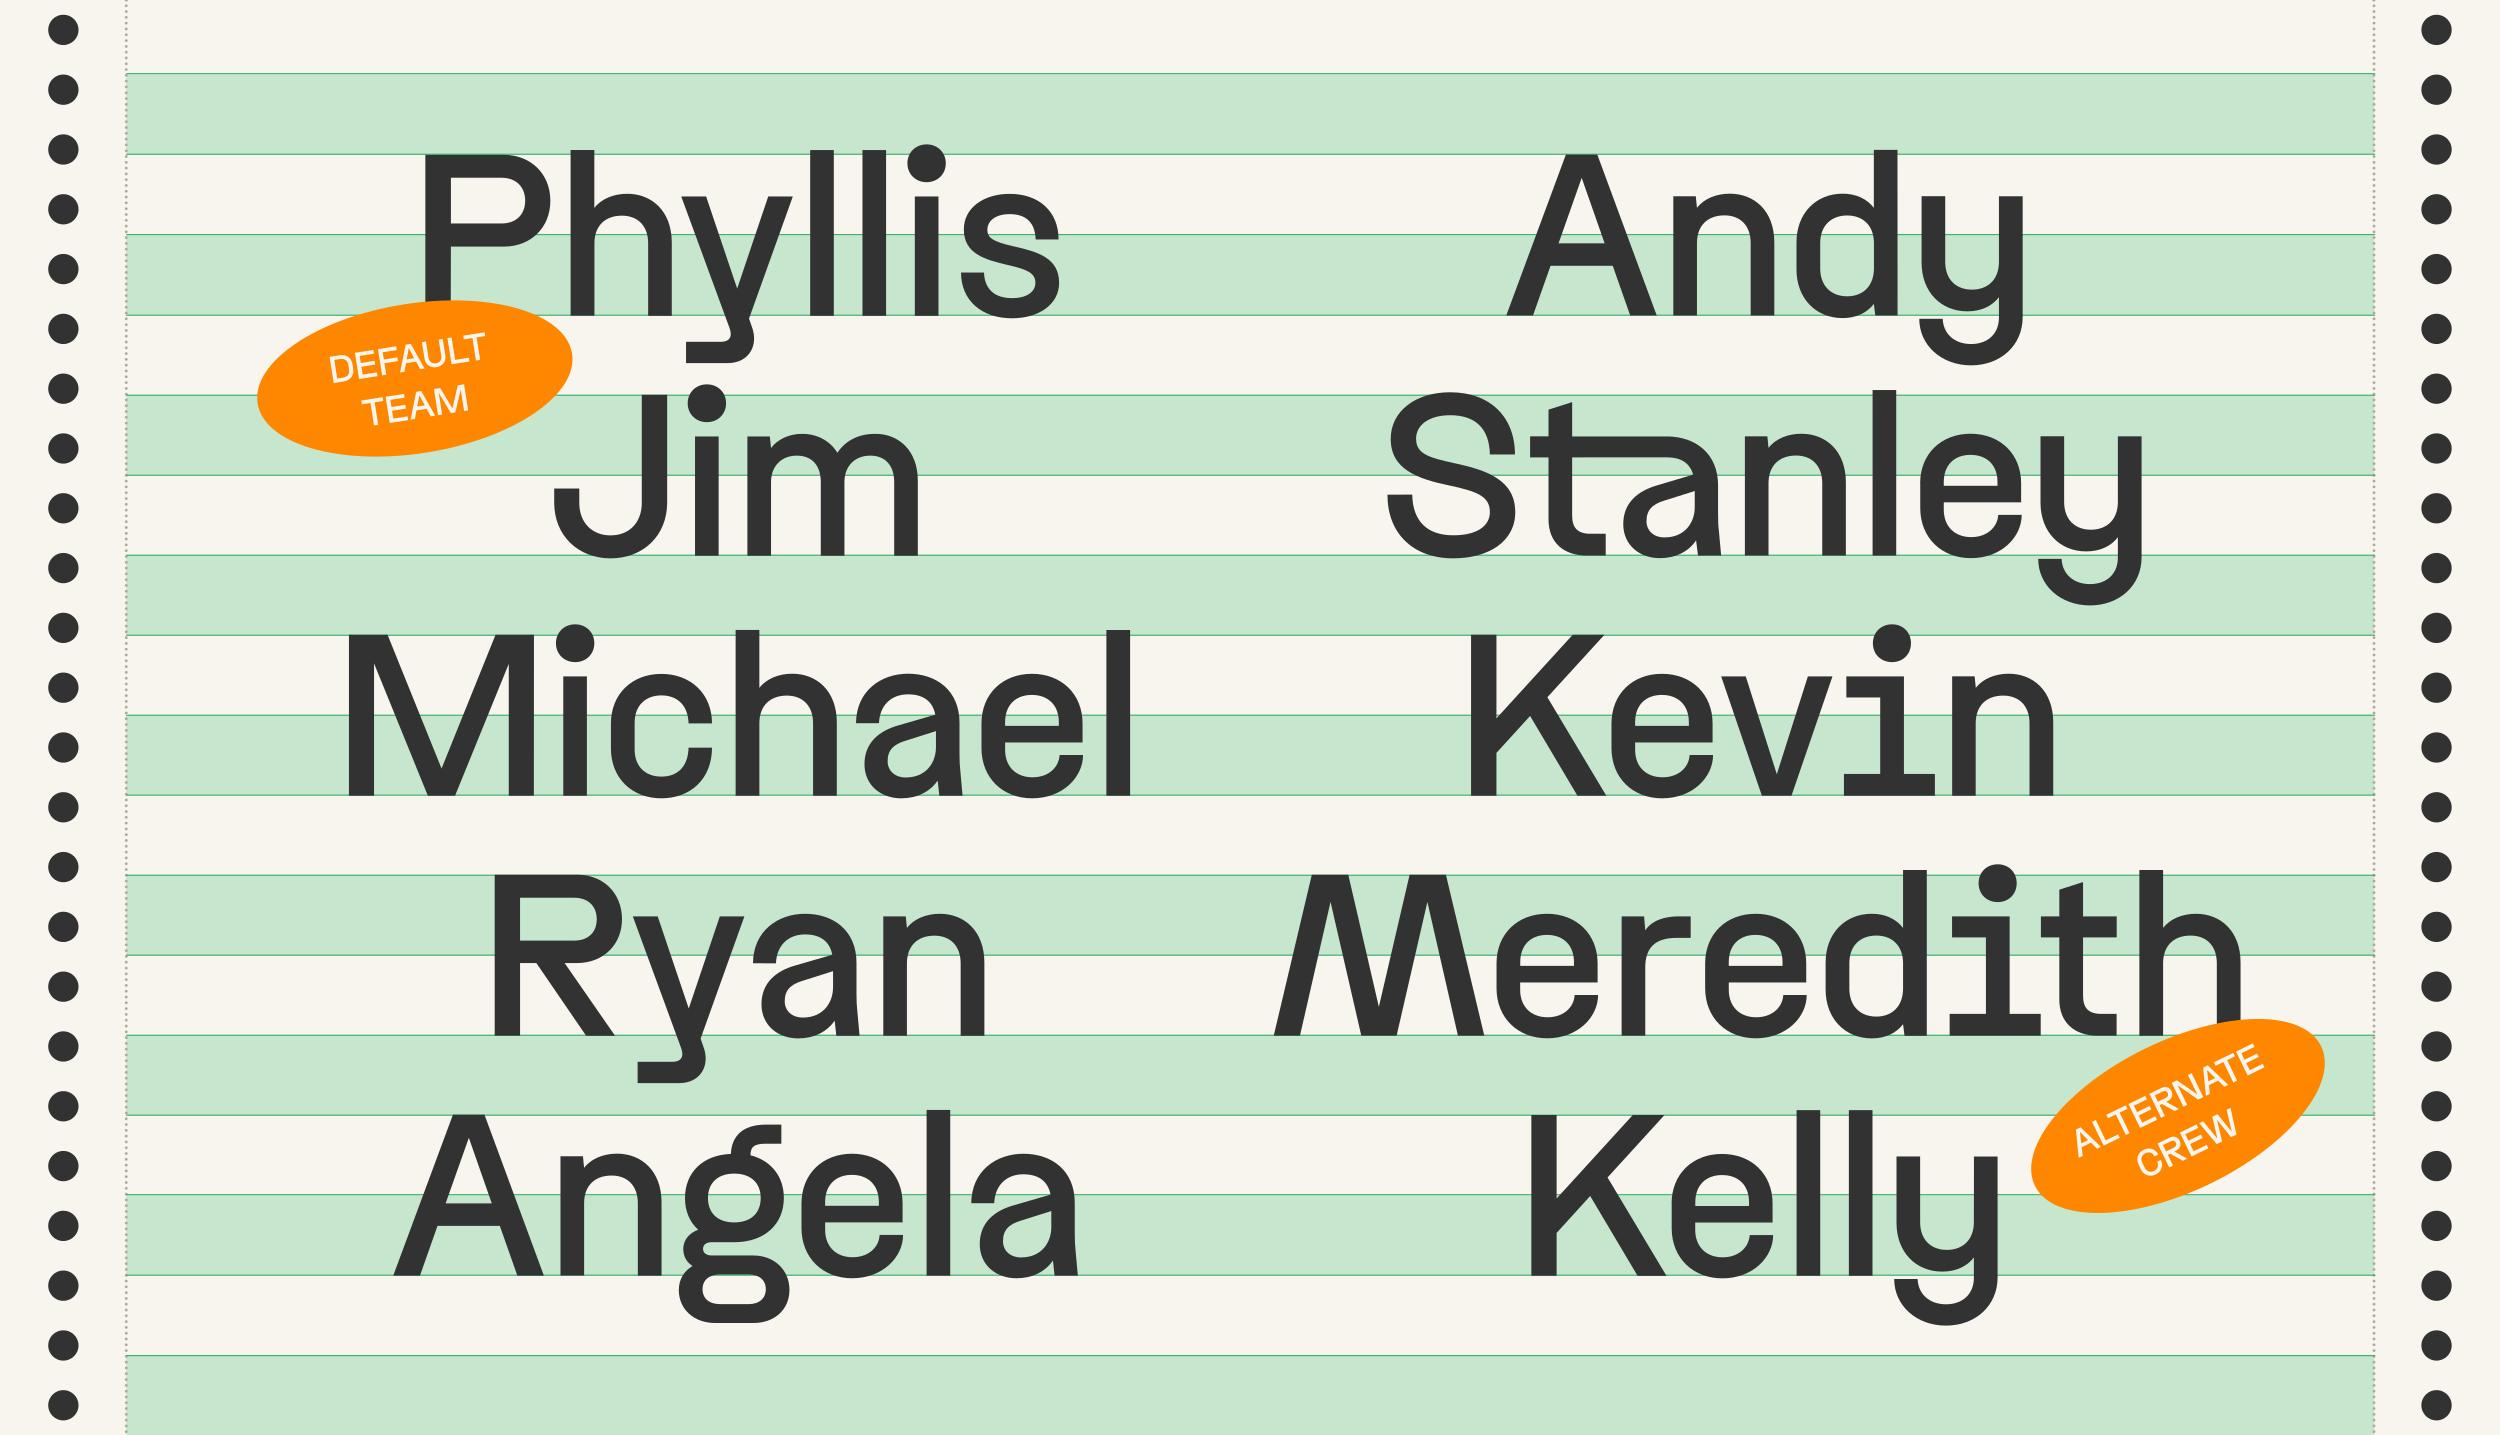 <?xml version="1.0" encoding="utf-8"?>
<!-- Generator: Adobe Illustrator 26.3.1, SVG Export Plug-In . SVG Version: 6.00 Build 0)  -->
<svg version="1.1" id="Calque_1" xmlns="http://www.w3.org/2000/svg" xmlns:xlink="http://www.w3.org/1999/xlink" x="0px" y="0px"
	 viewBox="0 0 2592 1488" style="enable-background:new 0 0 2592 1488;" xml:space="preserve">
<style type="text/css">
	.st0{fill:#F7F5ED;}
	.st1{opacity:0.2;}
	.st2{fill:#00AA50;}
	.st3{fill:#B0AA9D;}
	.st4{fill:none;stroke:#466EB4;}
	.st5{fill:#15A651;}
	.st6{fill:#323232;}
	.st7{fill:none;stroke:#B0AA9D;stroke-width:3;stroke-linecap:round;stroke-linejoin:round;}
	.st8{fill:#FF8700;}
</style>
<rect y="0" class="st0" width="2592" height="1488"/>
<g>
	<g class="st1">
		<g>
			<rect x="130.9" y="1405.1" class="st2" width="2330.7" height="82.9"/>
		</g>
	</g>
	<g class="st1">
		<g>
			<rect x="130.9" y="1239.2" class="st2" width="2330.7" height="82.9"/>
		</g>
	</g>
	<g class="st1">
		<g>
			<rect x="130.9" y="1073.3" class="st2" width="2330.7" height="82.9"/>
		</g>
	</g>
	<g class="st1">
		<g>
			<rect x="130.9" y="907.4" class="st2" width="2330.7" height="82.9"/>
		</g>
	</g>
	<g class="st1">
		<g>
			<rect x="130.9" y="741.5" class="st2" width="2330.7" height="82.9"/>
		</g>
	</g>
	<g class="st1">
		<g>
			<rect x="130.9" y="575.6" class="st2" width="2330.7" height="82.9"/>
		</g>
	</g>
	<g class="st1">
		<g>
			<rect x="130.9" y="409.7" class="st2" width="2330.7" height="82.9"/>
		</g>
	</g>
	<g class="st1">
		<g>
			<rect x="130.9" y="243.8" class="st2" width="2330.7" height="82.9"/>
		</g>
	</g>
	<g class="st1">
		<g>
			<rect x="130.9" y="76.9" class="st2" width="2330.7" height="82.9"/>
		</g>
	</g>
</g>
<g>
	<path class="st3" d="M129.4,1484.4c0-0.8,0.7-1.5,1.5-1.5l0,0c0.8,0,1.5,0.7,1.5,1.5l0,0c0,0.8-0.7,1.5-1.5,1.5l0,0
		C130.1,1485.9,129.4,1485.3,129.4,1484.4z M129.4,1478.4c0-0.8,0.7-1.5,1.5-1.5l0,0c0.8,0,1.5,0.7,1.5,1.5l0,0
		c0,0.8-0.7,1.5-1.5,1.5l0,0C130.1,1479.9,129.4,1479.3,129.4,1478.4z M129.4,1472.4c0-0.8,0.7-1.5,1.5-1.5l0,0
		c0.8,0,1.5,0.7,1.5,1.5l0,0c0,0.8-0.7,1.5-1.5,1.5l0,0C130.1,1473.9,129.4,1473.3,129.4,1472.4z M129.4,1466.4
		c0-0.8,0.7-1.5,1.5-1.5l0,0c0.8,0,1.5,0.7,1.5,1.5l0,0c0,0.8-0.7,1.5-1.5,1.5l0,0C130.1,1467.9,129.4,1467.2,129.4,1466.4z
		 M129.4,1460.4c0-0.8,0.7-1.5,1.5-1.5l0,0c0.8,0,1.5,0.7,1.5,1.5l0,0c0,0.8-0.7,1.5-1.5,1.5l0,0
		C130.1,1461.9,129.4,1461.2,129.4,1460.4z M129.4,1454.4c0-0.8,0.7-1.5,1.5-1.5l0,0c0.8,0,1.5,0.7,1.5,1.5l0,0
		c0,0.8-0.7,1.5-1.5,1.5l0,0C130.1,1455.9,129.4,1455.2,129.4,1454.4z M129.4,1448.4c0-0.8,0.7-1.5,1.5-1.5l0,0
		c0.8,0,1.5,0.7,1.5,1.5l0,0c0,0.8-0.7,1.5-1.5,1.5l0,0C130.1,1449.9,129.4,1449.2,129.4,1448.4z M129.4,1442.4
		c0-0.8,0.7-1.5,1.5-1.5l0,0c0.8,0,1.5,0.7,1.5,1.5l0,0c0,0.8-0.7,1.5-1.5,1.5l0,0C130.1,1443.9,129.4,1443.2,129.4,1442.4z
		 M129.4,1436.4c0-0.8,0.7-1.5,1.5-1.5l0,0c0.8,0,1.5,0.7,1.5,1.5l0,0c0,0.8-0.7,1.5-1.5,1.5l0,0
		C130.1,1437.9,129.4,1437.2,129.4,1436.4z M129.4,1430.4c0-0.8,0.7-1.5,1.5-1.5l0,0c0.8,0,1.5,0.7,1.5,1.5l0,0
		c0,0.8-0.7,1.5-1.5,1.5l0,0C130.1,1431.9,129.4,1431.2,129.4,1430.4z M129.4,1424.3c0-0.8,0.7-1.5,1.5-1.5l0,0
		c0.8,0,1.5,0.7,1.5,1.5l0,0c0,0.8-0.7,1.5-1.5,1.5l0,0C130.1,1425.8,129.4,1425.2,129.4,1424.3z M129.4,1418.3
		c0-0.8,0.7-1.5,1.5-1.5l0,0c0.8,0,1.5,0.7,1.5,1.5l0,0c0,0.8-0.7,1.5-1.5,1.5l0,0C130.1,1419.8,129.4,1419.2,129.4,1418.3z
		 M129.4,1412.3c0-0.8,0.7-1.5,1.5-1.5l0,0c0.8,0,1.5,0.7,1.5,1.5l0,0c0,0.8-0.7,1.5-1.5,1.5l0,0
		C130.1,1413.8,129.4,1413.2,129.4,1412.3z M129.4,1406.3c0-0.8,0.7-1.5,1.5-1.5l0,0c0.8,0,1.5,0.7,1.5,1.5l0,0
		c0,0.8-0.7,1.5-1.5,1.5l0,0C130.1,1407.8,129.4,1407.1,129.4,1406.3z M129.4,1400.3c0-0.8,0.7-1.5,1.5-1.5l0,0
		c0.8,0,1.5,0.7,1.5,1.5l0,0c0,0.8-0.7,1.5-1.5,1.5l0,0C130.1,1401.8,129.4,1401.1,129.4,1400.3z M129.4,1394.3
		c0-0.8,0.7-1.5,1.5-1.5l0,0c0.8,0,1.5,0.7,1.5,1.5l0,0c0,0.8-0.7,1.5-1.5,1.5l0,0C130.1,1395.8,129.4,1395.1,129.4,1394.3z
		 M129.4,1388.3c0-0.8,0.7-1.5,1.5-1.5l0,0c0.8,0,1.5,0.7,1.5,1.5l0,0c0,0.8-0.7,1.5-1.5,1.5l0,0
		C130.1,1389.8,129.4,1389.1,129.4,1388.3z M129.4,1382.3c0-0.8,0.7-1.5,1.5-1.5l0,0c0.8,0,1.5,0.7,1.5,1.5l0,0
		c0,0.8-0.7,1.5-1.5,1.5l0,0C130.1,1383.8,129.4,1383.1,129.4,1382.3z M129.4,1376.3c0-0.8,0.7-1.5,1.5-1.5l0,0
		c0.8,0,1.5,0.7,1.5,1.5l0,0c0,0.8-0.7,1.5-1.5,1.5l0,0C130.1,1377.8,129.4,1377.1,129.4,1376.3z M129.4,1370.3
		c0-0.8,0.7-1.5,1.5-1.5l0,0c0.8,0,1.5,0.7,1.5,1.5l0,0c0,0.8-0.7,1.5-1.5,1.5l0,0C130.1,1371.8,129.4,1371.1,129.4,1370.3z
		 M129.4,1364.2c0-0.8,0.7-1.5,1.5-1.5l0,0c0.8,0,1.5,0.7,1.5,1.5l0,0c0,0.8-0.7,1.5-1.5,1.5l0,0
		C130.1,1365.7,129.4,1365.1,129.4,1364.2z M129.4,1358.2c0-0.8,0.7-1.5,1.5-1.5l0,0c0.8,0,1.5,0.7,1.5,1.5l0,0
		c0,0.8-0.7,1.5-1.5,1.5l0,0C130.1,1359.7,129.4,1359.1,129.4,1358.2z M129.4,1352.2c0-0.8,0.7-1.5,1.5-1.5l0,0
		c0.8,0,1.5,0.7,1.5,1.5l0,0c0,0.8-0.7,1.5-1.5,1.5l0,0C130.1,1353.7,129.4,1353.1,129.4,1352.2z M129.4,1346.2
		c0-0.8,0.7-1.5,1.5-1.5l0,0c0.8,0,1.5,0.7,1.5,1.5l0,0c0,0.8-0.7,1.5-1.5,1.5l0,0C130.1,1347.7,129.4,1347,129.4,1346.2z
		 M129.4,1340.2c0-0.8,0.7-1.5,1.5-1.5l0,0c0.8,0,1.5,0.7,1.5,1.5l0,0c0,0.8-0.7,1.5-1.5,1.5l0,0
		C130.1,1341.7,129.4,1341,129.4,1340.2z M129.4,1334.2c0-0.8,0.7-1.5,1.5-1.5l0,0c0.8,0,1.5,0.7,1.5,1.5l0,0c0,0.8-0.7,1.5-1.5,1.5
		l0,0C130.1,1335.7,129.4,1335,129.4,1334.2z M129.4,1328.2c0-0.8,0.7-1.5,1.5-1.5l0,0c0.8,0,1.5,0.7,1.5,1.5l0,0
		c0,0.8-0.7,1.5-1.5,1.5l0,0C130.1,1329.7,129.4,1329,129.4,1328.2z M129.4,1322.2c0-0.8,0.7-1.5,1.5-1.5l0,0c0.8,0,1.5,0.7,1.5,1.5
		l0,0c0,0.8-0.7,1.5-1.5,1.5l0,0C130.1,1323.7,129.4,1323,129.4,1322.2z M129.4,1316.2c0-0.8,0.7-1.5,1.5-1.5l0,0
		c0.8,0,1.5,0.7,1.5,1.5l0,0c0,0.8-0.7,1.5-1.5,1.5l0,0C130.1,1317.7,129.4,1317,129.4,1316.2z M129.4,1310.2c0-0.8,0.7-1.5,1.5-1.5
		l0,0c0.8,0,1.5,0.7,1.5,1.5l0,0c0,0.8-0.7,1.5-1.5,1.5l0,0C130.1,1311.7,129.4,1311,129.4,1310.2z M129.4,1304.2
		c0-0.8,0.7-1.5,1.5-1.5l0,0c0.8,0,1.5,0.7,1.5,1.5l0,0c0,0.8-0.7,1.5-1.5,1.5l0,0C130.1,1305.6,129.4,1305,129.4,1304.2z
		 M129.4,1298.1c0-0.8,0.7-1.5,1.5-1.5l0,0c0.8,0,1.5,0.7,1.5,1.5l0,0c0,0.8-0.7,1.5-1.5,1.5l0,0
		C130.1,1299.6,129.4,1299,129.4,1298.1z M129.4,1292.1c0-0.8,0.7-1.5,1.5-1.5l0,0c0.8,0,1.5,0.7,1.5,1.5l0,0c0,0.8-0.7,1.5-1.5,1.5
		l0,0C130.1,1293.6,129.4,1293,129.4,1292.1z M129.4,1286.1c0-0.8,0.7-1.5,1.5-1.5l0,0c0.8,0,1.5,0.7,1.5,1.5l0,0
		c0,0.8-0.7,1.5-1.5,1.5l0,0C130.1,1287.6,129.4,1287,129.4,1286.1z M129.4,1280.1c0-0.8,0.7-1.5,1.5-1.5l0,0c0.8,0,1.5,0.7,1.5,1.5
		l0,0c0,0.8-0.7,1.5-1.5,1.5l0,0C130.1,1281.6,129.4,1280.9,129.4,1280.1z M129.4,1274.1c0-0.8,0.7-1.5,1.5-1.5l0,0
		c0.8,0,1.5,0.7,1.5,1.5l0,0c0,0.8-0.7,1.5-1.5,1.5l0,0C130.1,1275.6,129.4,1274.9,129.4,1274.1z M129.4,1268.1
		c0-0.8,0.7-1.5,1.5-1.5l0,0c0.8,0,1.5,0.7,1.5,1.5l0,0c0,0.8-0.7,1.5-1.5,1.5l0,0C130.1,1269.6,129.4,1268.9,129.4,1268.1z
		 M129.4,1262.1c0-0.8,0.7-1.5,1.5-1.5l0,0c0.8,0,1.5,0.7,1.5,1.5l0,0c0,0.8-0.7,1.5-1.5,1.5l0,0
		C130.1,1263.6,129.4,1262.9,129.4,1262.1z M129.4,1256.1c0-0.8,0.7-1.5,1.5-1.5l0,0c0.8,0,1.5,0.7,1.5,1.5l0,0
		c0,0.8-0.7,1.5-1.5,1.5l0,0C130.1,1257.6,129.4,1256.9,129.4,1256.1z M129.4,1250.1c0-0.8,0.7-1.5,1.5-1.5l0,0
		c0.8,0,1.5,0.7,1.5,1.5l0,0c0,0.8-0.7,1.5-1.5,1.5l0,0C130.1,1251.6,129.4,1250.9,129.4,1250.1z M129.4,1244.1
		c0-0.8,0.7-1.5,1.5-1.5l0,0c0.8,0,1.5,0.7,1.5,1.5l0,0c0,0.8-0.7,1.5-1.5,1.5l0,0C130.1,1245.6,129.4,1244.9,129.4,1244.1z
		 M129.4,1238c0-0.8,0.7-1.5,1.5-1.5l0,0c0.8,0,1.5,0.7,1.5,1.5l0,0c0,0.8-0.7,1.5-1.5,1.5l0,0
		C130.1,1239.5,129.4,1238.9,129.4,1238z M129.4,1232c0-0.8,0.7-1.5,1.5-1.5l0,0c0.8,0,1.5,0.7,1.5,1.5l0,0c0,0.8-0.7,1.5-1.5,1.5
		l0,0C130.1,1233.5,129.4,1232.9,129.4,1232z M129.4,1226c0-0.8,0.7-1.5,1.5-1.5l0,0c0.8,0,1.5,0.7,1.5,1.5l0,0
		c0,0.8-0.7,1.5-1.5,1.5l0,0C130.1,1227.5,129.4,1226.9,129.4,1226z M129.4,1220c0-0.8,0.7-1.5,1.5-1.5l0,0c0.8,0,1.5,0.7,1.5,1.5
		l0,0c0,0.8-0.7,1.5-1.5,1.5l0,0C130.1,1221.5,129.4,1220.8,129.4,1220z M129.4,1214c0-0.8,0.7-1.5,1.5-1.5l0,0
		c0.8,0,1.5,0.7,1.5,1.5l0,0c0,0.8-0.7,1.5-1.5,1.5l0,0C130.1,1215.5,129.4,1214.8,129.4,1214z M129.4,1208c0-0.8,0.7-1.5,1.5-1.5
		l0,0c0.8,0,1.5,0.7,1.5,1.5l0,0c0,0.8-0.7,1.5-1.5,1.5l0,0C130.1,1209.5,129.4,1208.8,129.4,1208z M129.4,1202
		c0-0.8,0.7-1.5,1.5-1.5l0,0c0.8,0,1.5,0.7,1.5,1.5l0,0c0,0.8-0.7,1.5-1.5,1.5l0,0C130.1,1203.5,129.4,1202.8,129.4,1202z
		 M129.4,1196c0-0.8,0.7-1.5,1.5-1.5l0,0c0.8,0,1.5,0.7,1.5,1.5l0,0c0,0.8-0.7,1.5-1.5,1.5l0,0
		C130.1,1197.5,129.4,1196.8,129.4,1196z M129.4,1190c0-0.8,0.7-1.5,1.5-1.5l0,0c0.8,0,1.5,0.7,1.5,1.5l0,0c0,0.8-0.7,1.5-1.5,1.5
		l0,0C130.1,1191.5,129.4,1190.8,129.4,1190z M129.4,1184c0-0.8,0.7-1.5,1.5-1.5l0,0c0.8,0,1.5,0.7,1.5,1.5l0,0
		c0,0.8-0.7,1.5-1.5,1.5l0,0C130.1,1185.5,129.4,1184.8,129.4,1184z M129.4,1177.9c0-0.8,0.7-1.5,1.5-1.5l0,0c0.8,0,1.5,0.7,1.5,1.5
		l0,0c0,0.8-0.7,1.5-1.5,1.5l0,0C130.1,1179.4,129.4,1178.8,129.4,1177.9z M129.4,1171.9c0-0.8,0.7-1.5,1.5-1.5l0,0
		c0.8,0,1.5,0.7,1.5,1.5l0,0c0,0.8-0.7,1.5-1.5,1.5l0,0C130.1,1173.4,129.4,1172.8,129.4,1171.9z M129.4,1165.9
		c0-0.8,0.7-1.5,1.5-1.5l0,0c0.8,0,1.5,0.7,1.5,1.5l0,0c0,0.8-0.7,1.5-1.5,1.5l0,0C130.1,1167.4,129.4,1166.8,129.4,1165.9z
		 M129.4,1159.9c0-0.8,0.7-1.5,1.5-1.5l0,0c0.8,0,1.5,0.7,1.5,1.5l0,0c0,0.8-0.7,1.5-1.5,1.5l0,0
		C130.1,1161.4,129.4,1160.7,129.4,1159.9z M129.4,1153.9c0-0.8,0.7-1.5,1.5-1.5l0,0c0.8,0,1.5,0.7,1.5,1.5l0,0
		c0,0.8-0.7,1.5-1.5,1.5l0,0C130.1,1155.4,129.4,1154.7,129.4,1153.9z M129.4,1147.9c0-0.8,0.7-1.5,1.5-1.5l0,0
		c0.8,0,1.5,0.7,1.5,1.5l0,0c0,0.8-0.7,1.5-1.5,1.5l0,0C130.1,1149.4,129.4,1148.7,129.4,1147.9z M129.4,1141.9
		c0-0.8,0.7-1.5,1.5-1.5l0,0c0.8,0,1.5,0.7,1.5,1.5l0,0c0,0.8-0.7,1.5-1.5,1.5l0,0C130.1,1143.4,129.4,1142.7,129.4,1141.9z
		 M129.4,1135.9c0-0.8,0.7-1.5,1.5-1.5l0,0c0.8,0,1.5,0.7,1.5,1.5l0,0c0,0.8-0.7,1.5-1.5,1.5l0,0
		C130.1,1137.4,129.4,1136.7,129.4,1135.9z M129.4,1129.9c0-0.8,0.7-1.5,1.5-1.5l0,0c0.8,0,1.5,0.7,1.5,1.5l0,0
		c0,0.8-0.7,1.5-1.5,1.5l0,0C130.1,1131.4,129.4,1130.7,129.4,1129.9z M129.4,1123.9c0-0.8,0.7-1.5,1.5-1.5l0,0
		c0.8,0,1.5,0.7,1.5,1.5l0,0c0,0.8-0.7,1.5-1.5,1.5l0,0C130.1,1125.4,129.4,1124.7,129.4,1123.9z M129.4,1117.8
		c0-0.8,0.7-1.5,1.5-1.5l0,0c0.8,0,1.5,0.7,1.5,1.5l0,0c0,0.8-0.7,1.5-1.5,1.5l0,0C130.1,1119.3,129.4,1118.7,129.4,1117.8z
		 M129.4,1111.8c0-0.8,0.7-1.5,1.5-1.5l0,0c0.8,0,1.5,0.7,1.5,1.5l0,0c0,0.8-0.7,1.5-1.5,1.5l0,0
		C130.1,1113.3,129.4,1112.7,129.4,1111.8z M129.4,1105.8c0-0.8,0.7-1.5,1.5-1.5l0,0c0.8,0,1.5,0.7,1.5,1.5l0,0
		c0,0.8-0.7,1.5-1.5,1.5l0,0C130.1,1107.3,129.4,1106.7,129.4,1105.8z M129.4,1099.8c0-0.8,0.7-1.5,1.5-1.5l0,0
		c0.8,0,1.5,0.7,1.5,1.5l0,0c0,0.8-0.7,1.5-1.5,1.5l0,0C130.1,1101.3,129.4,1100.6,129.4,1099.8z M129.4,1093.8
		c0-0.8,0.7-1.5,1.5-1.5l0,0c0.8,0,1.5,0.7,1.5,1.5l0,0c0,0.8-0.7,1.5-1.5,1.5l0,0C130.1,1095.3,129.4,1094.6,129.4,1093.8z
		 M129.4,1087.8c0-0.8,0.7-1.5,1.5-1.5l0,0c0.8,0,1.5,0.7,1.5,1.5l0,0c0,0.8-0.7,1.5-1.5,1.5l0,0
		C130.1,1089.3,129.4,1088.6,129.4,1087.8z M129.4,1081.8c0-0.8,0.7-1.5,1.5-1.5l0,0c0.8,0,1.5,0.7,1.5,1.5l0,0
		c0,0.8-0.7,1.5-1.5,1.5l0,0C130.1,1083.3,129.4,1082.6,129.4,1081.8z M129.4,1075.8c0-0.8,0.7-1.5,1.5-1.5l0,0
		c0.8,0,1.5,0.7,1.5,1.5l0,0c0,0.8-0.7,1.5-1.5,1.5l0,0C130.1,1077.3,129.4,1076.6,129.4,1075.8z M129.4,1069.8
		c0-0.8,0.7-1.5,1.5-1.5l0,0c0.8,0,1.5,0.7,1.5,1.5l0,0c0,0.8-0.7,1.5-1.5,1.5l0,0C130.1,1071.3,129.4,1070.6,129.4,1069.8z
		 M129.4,1063.8c0-0.8,0.7-1.5,1.5-1.5l0,0c0.8,0,1.5,0.7,1.5,1.5l0,0c0,0.8-0.7,1.5-1.5,1.5l0,0
		C130.1,1065.3,129.4,1064.6,129.4,1063.8z M129.4,1057.7c0-0.8,0.7-1.5,1.5-1.5l0,0c0.8,0,1.5,0.7,1.5,1.5l0,0
		c0,0.8-0.7,1.5-1.5,1.5l0,0C130.1,1059.2,129.4,1058.6,129.4,1057.7z M129.4,1051.7c0-0.8,0.7-1.5,1.5-1.5l0,0
		c0.8,0,1.5,0.7,1.5,1.5l0,0c0,0.8-0.7,1.5-1.5,1.5l0,0C130.1,1053.2,129.4,1052.6,129.4,1051.7z M129.4,1045.7
		c0-0.8,0.7-1.5,1.5-1.5l0,0c0.8,0,1.5,0.7,1.5,1.5l0,0c0,0.8-0.7,1.5-1.5,1.5l0,0C130.1,1047.2,129.4,1046.6,129.4,1045.7z
		 M129.4,1039.7c0-0.8,0.7-1.5,1.5-1.5l0,0c0.8,0,1.5,0.7,1.5,1.5l0,0c0,0.8-0.7,1.5-1.5,1.5l0,0
		C130.1,1041.2,129.4,1040.5,129.4,1039.7z M129.4,1033.7c0-0.8,0.7-1.5,1.5-1.5l0,0c0.8,0,1.5,0.7,1.5,1.5l0,0
		c0,0.8-0.7,1.5-1.5,1.5l0,0C130.1,1035.2,129.4,1034.5,129.4,1033.7z M129.4,1027.7c0-0.8,0.7-1.5,1.5-1.5l0,0
		c0.8,0,1.5,0.7,1.5,1.5l0,0c0,0.8-0.7,1.5-1.5,1.5l0,0C130.1,1029.2,129.4,1028.5,129.4,1027.7z M129.4,1021.7
		c0-0.8,0.7-1.5,1.5-1.5l0,0c0.8,0,1.5,0.7,1.5,1.5l0,0c0,0.8-0.7,1.5-1.5,1.5l0,0C130.1,1023.2,129.4,1022.5,129.4,1021.7z
		 M129.4,1015.7c0-0.8,0.7-1.5,1.5-1.5l0,0c0.8,0,1.5,0.7,1.5,1.5l0,0c0,0.8-0.7,1.5-1.5,1.5l0,0
		C130.1,1017.2,129.4,1016.5,129.4,1015.7z M129.4,1009.7c0-0.8,0.7-1.5,1.5-1.5l0,0c0.8,0,1.5,0.7,1.5,1.5l0,0
		c0,0.8-0.7,1.5-1.5,1.5l0,0C130.1,1011.2,129.4,1010.5,129.4,1009.7z M129.4,1003.7c0-0.8,0.7-1.5,1.5-1.5l0,0
		c0.8,0,1.5,0.7,1.5,1.5l0,0c0,0.8-0.7,1.5-1.5,1.5l0,0C130.1,1005.2,129.4,1004.5,129.4,1003.7z M129.4,997.6
		c0-0.8,0.7-1.5,1.5-1.5l0,0c0.8,0,1.5,0.7,1.5,1.5l0,0c0,0.8-0.7,1.5-1.5,1.5l0,0C130.1,999.1,129.4,998.5,129.4,997.6z
		 M129.4,991.6c0-0.8,0.7-1.5,1.5-1.5l0,0c0.8,0,1.5,0.7,1.5,1.5l0,0c0,0.8-0.7,1.5-1.5,1.5l0,0
		C130.1,993.1,129.4,992.5,129.4,991.6z M129.4,985.6c0-0.8,0.7-1.5,1.5-1.5l0,0c0.8,0,1.5,0.7,1.5,1.5l0,0c0,0.8-0.7,1.5-1.5,1.5
		l0,0C130.1,987.1,129.4,986.5,129.4,985.6z M129.4,979.6c0-0.8,0.7-1.5,1.5-1.5l0,0c0.8,0,1.5,0.7,1.5,1.5l0,0
		c0,0.8-0.7,1.5-1.5,1.5l0,0C130.1,981.1,129.4,980.4,129.4,979.6z M129.4,973.6c0-0.8,0.7-1.5,1.5-1.5l0,0c0.8,0,1.5,0.7,1.5,1.5
		l0,0c0,0.8-0.7,1.5-1.5,1.5l0,0C130.1,975.1,129.4,974.4,129.4,973.6z M129.4,967.6c0-0.8,0.7-1.5,1.5-1.5l0,0
		c0.8,0,1.5,0.7,1.5,1.5l0,0c0,0.8-0.7,1.5-1.5,1.5l0,0C130.1,969.1,129.4,968.4,129.4,967.6z M129.4,961.6c0-0.8,0.7-1.5,1.5-1.5
		l0,0c0.8,0,1.5,0.7,1.5,1.5l0,0c0,0.8-0.7,1.5-1.5,1.5l0,0C130.1,963.1,129.4,962.4,129.4,961.6z M129.4,955.6
		c0-0.8,0.7-1.5,1.5-1.5l0,0c0.8,0,1.5,0.7,1.5,1.5l0,0c0,0.8-0.7,1.5-1.5,1.5l0,0C130.1,957.1,129.4,956.4,129.4,955.6z
		 M129.4,949.6c0-0.8,0.7-1.5,1.5-1.5l0,0c0.8,0,1.5,0.7,1.5,1.5l0,0c0,0.8-0.7,1.5-1.5,1.5l0,0
		C130.1,951.1,129.4,950.4,129.4,949.6z M129.4,943.6c0-0.8,0.7-1.5,1.5-1.5l0,0c0.8,0,1.5,0.7,1.5,1.5l0,0c0,0.8-0.7,1.5-1.5,1.5
		l0,0C130.1,945.1,129.4,944.4,129.4,943.6z M129.4,937.5c0-0.8,0.7-1.5,1.5-1.5l0,0c0.8,0,1.5,0.7,1.5,1.5l0,0
		c0,0.8-0.7,1.5-1.5,1.5l0,0C130.1,939,129.4,938.4,129.4,937.5z M129.4,931.5c0-0.8,0.7-1.5,1.5-1.5l0,0c0.8,0,1.5,0.7,1.5,1.5l0,0
		c0,0.8-0.7,1.5-1.5,1.5l0,0C130.1,933,129.4,932.4,129.4,931.5z M129.4,925.5c0-0.8,0.7-1.5,1.5-1.5l0,0c0.8,0,1.5,0.7,1.5,1.5l0,0
		c0,0.8-0.7,1.5-1.5,1.5l0,0C130.1,927,129.4,926.4,129.4,925.5z M129.4,919.5c0-0.8,0.7-1.5,1.5-1.5l0,0c0.8,0,1.5,0.7,1.5,1.5l0,0
		c0,0.8-0.7,1.5-1.5,1.5l0,0C130.1,921,129.4,920.3,129.4,919.5z M129.4,913.5c0-0.8,0.7-1.5,1.5-1.5l0,0c0.8,0,1.5,0.7,1.5,1.5l0,0
		c0,0.8-0.7,1.5-1.5,1.5l0,0C130.1,915,129.4,914.3,129.4,913.5z M129.4,907.5c0-0.8,0.7-1.5,1.5-1.5l0,0c0.8,0,1.5,0.7,1.5,1.5l0,0
		c0,0.8-0.7,1.5-1.5,1.5l0,0C130.1,909,129.4,908.3,129.4,907.5z M129.4,901.5c0-0.8,0.7-1.5,1.5-1.5l0,0c0.8,0,1.5,0.7,1.5,1.5l0,0
		c0,0.8-0.7,1.5-1.5,1.5l0,0C130.1,903,129.4,902.3,129.4,901.5z M129.4,895.5c0-0.8,0.7-1.5,1.5-1.5l0,0c0.8,0,1.5,0.7,1.5,1.5l0,0
		c0,0.8-0.7,1.5-1.5,1.5l0,0C130.1,897,129.4,896.3,129.4,895.5z M129.4,889.5c0-0.8,0.7-1.5,1.5-1.5l0,0c0.8,0,1.5,0.7,1.5,1.5l0,0
		c0,0.8-0.7,1.5-1.5,1.5l0,0C130.1,891,129.4,890.3,129.4,889.5z M129.4,883.5c0-0.8,0.7-1.5,1.5-1.5l0,0c0.8,0,1.5,0.7,1.5,1.5l0,0
		c0,0.8-0.7,1.5-1.5,1.5l0,0C130.1,885,129.4,884.3,129.4,883.5z M129.4,877.4c0-0.8,0.7-1.5,1.5-1.5l0,0c0.8,0,1.5,0.7,1.5,1.5l0,0
		c0,0.8-0.7,1.5-1.5,1.5l0,0C130.1,878.9,129.4,878.3,129.4,877.4z M129.4,871.4c0-0.8,0.7-1.5,1.5-1.5l0,0c0.8,0,1.5,0.7,1.5,1.5
		l0,0c0,0.8-0.7,1.5-1.5,1.5l0,0C130.1,872.9,129.4,872.3,129.4,871.4z M129.4,865.4c0-0.8,0.7-1.5,1.5-1.5l0,0
		c0.8,0,1.5,0.7,1.5,1.5l0,0c0,0.8-0.7,1.5-1.5,1.5l0,0C130.1,866.9,129.4,866.3,129.4,865.4z M129.4,859.4c0-0.8,0.7-1.5,1.5-1.5
		l0,0c0.8,0,1.5,0.7,1.5,1.5l0,0c0,0.8-0.7,1.5-1.5,1.5l0,0C130.1,860.9,129.4,860.2,129.4,859.4z M129.4,853.4
		c0-0.8,0.7-1.5,1.5-1.5l0,0c0.8,0,1.5,0.7,1.5,1.5l0,0c0,0.8-0.7,1.5-1.5,1.5l0,0C130.1,854.9,129.4,854.2,129.4,853.4z
		 M129.4,847.4c0-0.8,0.7-1.5,1.5-1.5l0,0c0.8,0,1.5,0.7,1.5,1.5l0,0c0,0.8-0.7,1.5-1.5,1.5l0,0
		C130.1,848.9,129.4,848.2,129.4,847.4z M129.4,841.4c0-0.8,0.7-1.5,1.5-1.5l0,0c0.8,0,1.5,0.7,1.5,1.5l0,0c0,0.8-0.7,1.5-1.5,1.5
		l0,0C130.1,842.9,129.4,842.2,129.4,841.4z M129.4,835.4c0-0.8,0.7-1.5,1.5-1.5l0,0c0.8,0,1.5,0.7,1.5,1.5l0,0
		c0,0.8-0.7,1.5-1.5,1.5l0,0C130.1,836.9,129.4,836.2,129.4,835.4z M129.4,829.4c0-0.8,0.7-1.5,1.5-1.5l0,0c0.8,0,1.5,0.7,1.5,1.5
		l0,0c0,0.8-0.7,1.5-1.5,1.5l0,0C130.1,830.9,129.4,830.2,129.4,829.4z M129.4,823.4c0-0.8,0.7-1.5,1.5-1.5l0,0
		c0.8,0,1.5,0.7,1.5,1.5l0,0c0,0.8-0.7,1.5-1.5,1.5l0,0C130.1,824.9,129.4,824.2,129.4,823.4z M129.4,817.3c0-0.8,0.7-1.5,1.5-1.5
		l0,0c0.8,0,1.5,0.7,1.5,1.5l0,0c0,0.8-0.7,1.5-1.5,1.5l0,0C130.1,818.8,129.4,818.2,129.4,817.3z M129.4,811.3
		c0-0.8,0.7-1.5,1.5-1.5l0,0c0.8,0,1.5,0.7,1.5,1.5l0,0c0,0.8-0.7,1.5-1.5,1.5l0,0C130.1,812.8,129.4,812.2,129.4,811.3z
		 M129.4,805.3c0-0.8,0.7-1.5,1.5-1.5l0,0c0.8,0,1.5,0.7,1.5,1.5l0,0c0,0.8-0.7,1.5-1.5,1.5l0,0
		C130.1,806.8,129.4,806.2,129.4,805.3z M129.4,799.3c0-0.8,0.7-1.5,1.5-1.5l0,0c0.8,0,1.5,0.7,1.5,1.5l0,0c0,0.8-0.7,1.5-1.5,1.5
		l0,0C130.1,800.8,129.4,800.1,129.4,799.3z M129.4,793.3c0-0.8,0.7-1.5,1.5-1.5l0,0c0.8,0,1.5,0.7,1.5,1.5l0,0
		c0,0.8-0.7,1.5-1.5,1.5l0,0C130.1,794.8,129.4,794.1,129.4,793.3z M129.4,787.3c0-0.8,0.7-1.5,1.5-1.5l0,0c0.8,0,1.5,0.7,1.5,1.5
		l0,0c0,0.8-0.7,1.5-1.5,1.5l0,0C130.1,788.8,129.4,788.1,129.4,787.3z M129.4,781.3c0-0.8,0.7-1.5,1.5-1.5l0,0
		c0.8,0,1.5,0.7,1.5,1.5l0,0c0,0.8-0.7,1.5-1.5,1.5l0,0C130.1,782.8,129.4,782.1,129.4,781.3z M129.4,775.3c0-0.8,0.7-1.5,1.5-1.5
		l0,0c0.8,0,1.5,0.7,1.5,1.5l0,0c0,0.8-0.7,1.5-1.5,1.5l0,0C130.1,776.8,129.4,776.1,129.4,775.3z M129.4,769.3
		c0-0.8,0.7-1.5,1.5-1.5l0,0c0.8,0,1.5,0.7,1.5,1.5l0,0c0,0.8-0.7,1.5-1.5,1.5l0,0C130.1,770.8,129.4,770.1,129.4,769.3z
		 M129.4,763.3c0-0.8,0.7-1.5,1.5-1.5l0,0c0.8,0,1.5,0.7,1.5,1.5l0,0c0,0.8-0.7,1.5-1.5,1.5l0,0
		C130.1,764.8,129.4,764.1,129.4,763.3z M129.4,757.2c0-0.8,0.7-1.5,1.5-1.5l0,0c0.8,0,1.5,0.7,1.5,1.5l0,0c0,0.8-0.7,1.5-1.5,1.5
		l0,0C130.1,758.7,129.4,758.1,129.4,757.2z M129.4,751.2c0-0.8,0.7-1.5,1.5-1.5l0,0c0.8,0,1.5,0.7,1.5,1.5l0,0
		c0,0.8-0.7,1.5-1.5,1.5l0,0C130.1,752.7,129.4,752.1,129.4,751.2z M129.4,745.2c0-0.8,0.7-1.5,1.5-1.5l0,0c0.8,0,1.5,0.7,1.5,1.5
		l0,0c0,0.8-0.7,1.5-1.5,1.5l0,0C130.1,746.7,129.4,746.1,129.4,745.2z M129.4,739.2c0-0.8,0.7-1.5,1.5-1.5l0,0
		c0.8,0,1.5,0.7,1.5,1.5l0,0c0,0.8-0.7,1.5-1.5,1.5l0,0C130.1,740.7,129.4,740,129.4,739.2z M129.4,733.2c0-0.8,0.7-1.5,1.5-1.5l0,0
		c0.8,0,1.5,0.7,1.5,1.5l0,0c0,0.8-0.7,1.5-1.5,1.5l0,0C130.1,734.7,129.4,734,129.4,733.2z M129.4,727.2c0-0.8,0.7-1.5,1.5-1.5l0,0
		c0.8,0,1.5,0.7,1.5,1.5l0,0c0,0.8-0.7,1.5-1.5,1.5l0,0C130.1,728.7,129.4,728,129.4,727.2z M129.4,721.2c0-0.8,0.7-1.5,1.5-1.5l0,0
		c0.8,0,1.5,0.7,1.5,1.5l0,0c0,0.8-0.7,1.5-1.5,1.5l0,0C130.1,722.7,129.4,722,129.4,721.2z M129.4,715.2c0-0.8,0.7-1.5,1.5-1.5l0,0
		c0.8,0,1.5,0.7,1.5,1.5l0,0c0,0.8-0.7,1.5-1.5,1.5l0,0C130.1,716.7,129.4,716,129.4,715.2z M129.4,709.2c0-0.8,0.7-1.5,1.5-1.5l0,0
		c0.8,0,1.5,0.7,1.5,1.5l0,0c0,0.8-0.7,1.5-1.5,1.5l0,0C130.1,710.7,129.4,710,129.4,709.2z M129.4,703.2c0-0.8,0.7-1.5,1.5-1.5l0,0
		c0.8,0,1.5,0.7,1.5,1.5l0,0c0,0.8-0.7,1.5-1.5,1.5l0,0C130.1,704.7,129.4,704,129.4,703.2z M129.4,697.1c0-0.8,0.7-1.5,1.5-1.5l0,0
		c0.8,0,1.5,0.7,1.5,1.5l0,0c0,0.8-0.7,1.5-1.5,1.5l0,0C130.1,698.7,129.4,698,129.4,697.1z M129.4,691.1c0-0.8,0.7-1.5,1.5-1.5l0,0
		c0.8,0,1.5,0.7,1.5,1.5l0,0c0,0.8-0.7,1.5-1.5,1.5l0,0C130.1,692.6,129.4,692,129.4,691.1z M129.4,685.1c0-0.8,0.7-1.5,1.5-1.5l0,0
		c0.8,0,1.5,0.7,1.5,1.5l0,0c0,0.8-0.7,1.5-1.5,1.5l0,0C130.1,686.6,129.4,686,129.4,685.1z M129.4,679.1c0-0.8,0.7-1.5,1.5-1.5l0,0
		c0.8,0,1.5,0.7,1.5,1.5l0,0c0,0.8-0.7,1.5-1.5,1.5l0,0C130.1,680.6,129.4,679.9,129.4,679.1z M129.4,673.1c0-0.8,0.7-1.5,1.5-1.5
		l0,0c0.8,0,1.5,0.7,1.5,1.5l0,0c0,0.8-0.7,1.5-1.5,1.5l0,0C130.1,674.6,129.4,673.9,129.4,673.1z M129.4,667.1
		c0-0.8,0.7-1.5,1.5-1.5l0,0c0.8,0,1.5,0.7,1.5,1.5l0,0c0,0.8-0.7,1.5-1.5,1.5l0,0C130.1,668.6,129.4,667.9,129.4,667.1z
		 M129.4,661.1c0-0.8,0.7-1.5,1.5-1.5l0,0c0.8,0,1.5,0.7,1.5,1.5l0,0c0,0.8-0.7,1.5-1.5,1.5l0,0
		C130.1,662.6,129.4,661.9,129.4,661.1z M129.4,655.1c0-0.8,0.7-1.5,1.5-1.5l0,0c0.8,0,1.5,0.7,1.5,1.5l0,0c0,0.8-0.7,1.5-1.5,1.5
		l0,0C130.1,656.6,129.4,655.9,129.4,655.1z M129.4,649.1c0-0.8,0.7-1.5,1.5-1.5l0,0c0.8,0,1.5,0.7,1.5,1.5l0,0
		c0,0.8-0.7,1.5-1.5,1.5l0,0C130.1,650.6,129.4,649.9,129.4,649.1z M129.4,643.1c0-0.8,0.7-1.5,1.5-1.5l0,0c0.8,0,1.5,0.7,1.5,1.5
		l0,0c0,0.8-0.7,1.5-1.5,1.5l0,0C130.1,644.6,129.4,643.9,129.4,643.1z M129.4,637.1c0-0.8,0.7-1.5,1.5-1.5l0,0
		c0.8,0,1.5,0.7,1.5,1.5l0,0c0,0.8-0.7,1.5-1.5,1.5l0,0C130.1,638.6,129.4,637.9,129.4,637.1z M129.4,631c0-0.8,0.7-1.5,1.5-1.5l0,0
		c0.8,0,1.5,0.7,1.5,1.5l0,0c0,0.8-0.7,1.5-1.5,1.5l0,0C130.1,632.5,129.4,631.9,129.4,631z M129.4,625c0-0.8,0.7-1.5,1.5-1.5l0,0
		c0.8,0,1.5,0.7,1.5,1.5l0,0c0,0.8-0.7,1.5-1.5,1.5l0,0C130.1,626.5,129.4,625.9,129.4,625z M129.4,619c0-0.8,0.7-1.5,1.5-1.5l0,0
		c0.8,0,1.5,0.7,1.5,1.5l0,0c0,0.8-0.7,1.5-1.5,1.5l0,0C130.1,620.5,129.4,619.8,129.4,619z M129.4,613c0-0.8,0.7-1.5,1.5-1.5l0,0
		c0.8,0,1.5,0.7,1.5,1.5l0,0c0,0.8-0.7,1.5-1.5,1.5l0,0C130.1,614.5,129.4,613.8,129.4,613z M129.4,607c0-0.8,0.7-1.5,1.5-1.5l0,0
		c0.8,0,1.5,0.7,1.5,1.5l0,0c0,0.8-0.7,1.5-1.5,1.5l0,0C130.1,608.5,129.4,607.8,129.4,607z M129.4,601c0-0.8,0.7-1.5,1.5-1.5l0,0
		c0.8,0,1.5,0.7,1.5,1.5l0,0c0,0.8-0.7,1.5-1.5,1.5l0,0C130.1,602.5,129.4,601.8,129.4,601z M129.4,595c0-0.8,0.7-1.5,1.5-1.5l0,0
		c0.8,0,1.5,0.7,1.5,1.5l0,0c0,0.8-0.7,1.5-1.5,1.5l0,0C130.1,596.5,129.4,595.8,129.4,595z M129.4,589c0-0.8,0.7-1.5,1.5-1.5l0,0
		c0.8,0,1.5,0.7,1.5,1.5l0,0c0,0.8-0.7,1.5-1.5,1.5l0,0C130.1,590.5,129.4,589.8,129.4,589z M129.4,583c0-0.8,0.7-1.5,1.5-1.5l0,0
		c0.8,0,1.5,0.7,1.5,1.5l0,0c0,0.8-0.7,1.5-1.5,1.5l0,0C130.1,584.5,129.4,583.8,129.4,583z M129.4,577c0-0.8,0.7-1.5,1.5-1.5l0,0
		c0.8,0,1.5,0.7,1.5,1.5l0,0c0,0.8-0.7,1.5-1.5,1.5l0,0C130.1,578.5,129.4,577.8,129.4,577z M129.4,570.9c0-0.8,0.7-1.5,1.5-1.5l0,0
		c0.8,0,1.5,0.7,1.5,1.5l0,0c0,0.8-0.7,1.5-1.5,1.5l0,0C130.1,572.4,129.4,571.8,129.4,570.9z M129.4,564.9c0-0.8,0.7-1.5,1.5-1.5
		l0,0c0.8,0,1.5,0.7,1.5,1.5l0,0c0,0.8-0.7,1.5-1.5,1.5l0,0C130.1,566.4,129.4,565.8,129.4,564.9z M129.4,558.9
		c0-0.8,0.7-1.5,1.5-1.5l0,0c0.8,0,1.5,0.7,1.5,1.5l0,0c0,0.8-0.7,1.5-1.5,1.5l0,0C130.1,560.4,129.4,559.7,129.4,558.9z
		 M129.4,552.9c0-0.8,0.7-1.5,1.5-1.5l0,0c0.8,0,1.5,0.7,1.5,1.5l0,0c0,0.8-0.7,1.5-1.5,1.5l0,0
		C130.1,554.4,129.4,553.7,129.4,552.9z M129.4,546.9c0-0.8,0.7-1.5,1.5-1.5l0,0c0.8,0,1.5,0.7,1.5,1.5l0,0c0,0.8-0.7,1.5-1.5,1.5
		l0,0C130.1,548.4,129.4,547.7,129.4,546.9z M129.4,540.9c0-0.8,0.7-1.5,1.5-1.5l0,0c0.8,0,1.5,0.7,1.5,1.5l0,0
		c0,0.8-0.7,1.5-1.5,1.5l0,0C130.1,542.4,129.4,541.7,129.4,540.9z M129.4,534.9c0-0.8,0.7-1.5,1.5-1.5l0,0c0.8,0,1.5,0.7,1.5,1.5
		l0,0c0,0.8-0.7,1.5-1.5,1.5l0,0C130.1,536.4,129.4,535.7,129.4,534.9z M129.4,528.9c0-0.8,0.7-1.5,1.5-1.5l0,0
		c0.8,0,1.5,0.7,1.5,1.5l0,0c0,0.8-0.7,1.5-1.5,1.5l0,0C130.1,530.4,129.4,529.7,129.4,528.9z M129.4,522.9c0-0.8,0.7-1.5,1.5-1.5
		l0,0c0.8,0,1.5,0.7,1.5,1.5l0,0c0,0.8-0.7,1.5-1.5,1.5l0,0C130.1,524.4,129.4,523.7,129.4,522.9z M129.4,516.9
		c0-0.8,0.7-1.5,1.5-1.5l0,0c0.8,0,1.5,0.7,1.5,1.5l0,0c0,0.8-0.7,1.5-1.5,1.5l0,0C130.1,518.4,129.4,517.7,129.4,516.9z
		 M129.4,510.8c0-0.8,0.7-1.5,1.5-1.5l0,0c0.8,0,1.5,0.7,1.5,1.5l0,0c0,0.8-0.7,1.5-1.5,1.5l0,0
		C130.1,512.3,129.4,511.7,129.4,510.8z M129.4,504.8c0-0.8,0.7-1.5,1.5-1.5l0,0c0.8,0,1.5,0.7,1.5,1.5l0,0c0,0.8-0.7,1.5-1.5,1.5
		l0,0C130.1,506.3,129.4,505.7,129.4,504.8z M129.4,498.8c0-0.8,0.7-1.5,1.5-1.5l0,0c0.8,0,1.5,0.7,1.5,1.5l0,0
		c0,0.8-0.7,1.5-1.5,1.5l0,0C130.1,500.3,129.4,499.6,129.4,498.8z M129.4,492.8c0-0.8,0.7-1.5,1.5-1.5l0,0c0.8,0,1.5,0.7,1.5,1.5
		l0,0c0,0.8-0.7,1.5-1.5,1.5l0,0C130.1,494.3,129.4,493.6,129.4,492.8z M129.4,486.8c0-0.8,0.7-1.5,1.5-1.5l0,0
		c0.8,0,1.5,0.7,1.5,1.5l0,0c0,0.8-0.7,1.5-1.5,1.5l0,0C130.1,488.3,129.4,487.6,129.4,486.8z M129.4,480.8c0-0.8,0.7-1.5,1.5-1.5
		l0,0c0.8,0,1.5,0.7,1.5,1.5l0,0c0,0.8-0.7,1.5-1.5,1.5l0,0C130.1,482.3,129.4,481.6,129.4,480.8z M129.4,474.8
		c0-0.8,0.7-1.5,1.5-1.5l0,0c0.8,0,1.5,0.7,1.5,1.5l0,0c0,0.8-0.7,1.5-1.5,1.5l0,0C130.1,476.3,129.4,475.6,129.4,474.8z
		 M129.4,468.8c0-0.8,0.7-1.5,1.5-1.5l0,0c0.8,0,1.5,0.7,1.5,1.5l0,0c0,0.8-0.7,1.5-1.5,1.5l0,0
		C130.1,470.3,129.4,469.6,129.4,468.8z M129.4,462.8c0-0.8,0.7-1.5,1.5-1.5l0,0c0.8,0,1.5,0.7,1.5,1.5l0,0c0,0.8-0.7,1.5-1.5,1.5
		l0,0C130.1,464.3,129.4,463.6,129.4,462.8z M129.4,456.8c0-0.8,0.7-1.5,1.5-1.5l0,0c0.8,0,1.5,0.7,1.5,1.5l0,0
		c0,0.8-0.7,1.5-1.5,1.5l0,0C130.1,458.3,129.4,457.6,129.4,456.8z M129.4,450.7c0-0.8,0.7-1.5,1.5-1.5l0,0c0.8,0,1.5,0.7,1.5,1.5
		l0,0c0,0.8-0.7,1.5-1.5,1.5l0,0C130.1,452.2,129.4,451.6,129.4,450.7z M129.4,444.7c0-0.8,0.7-1.5,1.5-1.5l0,0
		c0.8,0,1.5,0.7,1.5,1.5l0,0c0,0.8-0.7,1.5-1.5,1.5l0,0C130.1,446.2,129.4,445.6,129.4,444.7z M129.4,438.7c0-0.8,0.7-1.5,1.5-1.5
		l0,0c0.8,0,1.5,0.7,1.5,1.5l0,0c0,0.8-0.7,1.5-1.5,1.5l0,0C130.1,440.2,129.4,439.6,129.4,438.7z M129.4,432.7
		c0-0.8,0.7-1.5,1.5-1.5l0,0c0.8,0,1.5,0.7,1.5,1.5l0,0c0,0.8-0.7,1.5-1.5,1.5l0,0C130.1,434.2,129.4,433.5,129.4,432.7z
		 M129.4,426.7c0-0.8,0.7-1.5,1.5-1.5l0,0c0.8,0,1.5,0.7,1.5,1.5l0,0c0,0.8-0.7,1.5-1.5,1.5l0,0
		C130.1,428.2,129.4,427.5,129.4,426.7z M129.4,420.7c0-0.8,0.7-1.5,1.5-1.5l0,0c0.8,0,1.5,0.7,1.5,1.5l0,0c0,0.8-0.7,1.5-1.5,1.5
		l0,0C130.1,422.2,129.4,421.5,129.4,420.7z M129.4,414.7c0-0.8,0.7-1.5,1.5-1.5l0,0c0.8,0,1.5,0.7,1.5,1.5l0,0
		c0,0.8-0.7,1.5-1.5,1.5l0,0C130.1,416.2,129.4,415.5,129.4,414.7z M129.4,408.7c0-0.8,0.7-1.5,1.5-1.5l0,0c0.8,0,1.5,0.7,1.5,1.5
		l0,0c0,0.8-0.7,1.5-1.5,1.5l0,0C130.1,410.2,129.4,409.5,129.4,408.7z M129.4,402.7c0-0.8,0.7-1.5,1.5-1.5l0,0
		c0.8,0,1.5,0.7,1.5,1.5l0,0c0,0.8-0.7,1.5-1.5,1.5l0,0C130.1,404.2,129.4,403.5,129.4,402.7z M129.4,396.7c0-0.8,0.7-1.5,1.5-1.5
		l0,0c0.8,0,1.5,0.7,1.5,1.5l0,0c0,0.8-0.7,1.5-1.5,1.5l0,0C130.1,398.2,129.4,397.5,129.4,396.7z M129.4,390.6
		c0-0.8,0.7-1.5,1.5-1.5l0,0c0.8,0,1.5,0.7,1.5,1.5l0,0c0,0.8-0.7,1.5-1.5,1.5l0,0C130.1,392.1,129.4,391.5,129.4,390.6z
		 M129.4,384.6c0-0.8,0.7-1.5,1.5-1.5l0,0c0.8,0,1.5,0.7,1.5,1.5l0,0c0,0.8-0.7,1.5-1.5,1.5l0,0
		C130.1,386.1,129.4,385.5,129.4,384.6z M129.4,378.6c0-0.8,0.7-1.5,1.5-1.5l0,0c0.8,0,1.5,0.7,1.5,1.5l0,0c0,0.8-0.7,1.5-1.5,1.5
		l0,0C130.1,380.1,129.4,379.4,129.4,378.6z M129.4,372.6c0-0.8,0.7-1.5,1.5-1.5l0,0c0.8,0,1.5,0.7,1.5,1.5l0,0
		c0,0.8-0.7,1.5-1.5,1.5l0,0C130.1,374.1,129.4,373.4,129.4,372.6z M129.4,366.6c0-0.8,0.7-1.5,1.5-1.5l0,0c0.8,0,1.5,0.7,1.5,1.5
		l0,0c0,0.8-0.7,1.5-1.5,1.5l0,0C130.1,368.1,129.4,367.4,129.4,366.6z M129.4,360.6c0-0.8,0.7-1.5,1.5-1.5l0,0
		c0.8,0,1.5,0.7,1.5,1.5l0,0c0,0.8-0.7,1.5-1.5,1.5l0,0C130.1,362.1,129.4,361.4,129.4,360.6z M129.4,354.6c0-0.8,0.7-1.5,1.5-1.5
		l0,0c0.8,0,1.5,0.7,1.5,1.5l0,0c0,0.8-0.7,1.5-1.5,1.5l0,0C130.1,356.1,129.4,355.4,129.4,354.6z M129.4,348.6
		c0-0.8,0.7-1.5,1.5-1.5l0,0c0.8,0,1.5,0.7,1.5,1.5l0,0c0,0.8-0.7,1.5-1.5,1.5l0,0C130.1,350.1,129.4,349.4,129.4,348.6z
		 M129.4,342.6c0-0.8,0.7-1.5,1.5-1.5l0,0c0.8,0,1.5,0.7,1.5,1.5l0,0c0,0.8-0.7,1.5-1.5,1.5l0,0
		C130.1,344.1,129.4,343.4,129.4,342.6z M129.4,336.6c0-0.8,0.7-1.5,1.5-1.5l0,0c0.8,0,1.5,0.7,1.5,1.5l0,0c0,0.8-0.7,1.5-1.5,1.5
		l0,0C130.1,338.1,129.4,337.4,129.4,336.6z M129.4,330.5c0-0.8,0.7-1.5,1.5-1.5l0,0c0.8,0,1.5,0.7,1.5,1.5l0,0
		c0,0.8-0.7,1.5-1.5,1.5l0,0C130.1,332,129.4,331.4,129.4,330.5z M129.4,324.5c0-0.8,0.7-1.5,1.5-1.5l0,0c0.8,0,1.5,0.7,1.5,1.5l0,0
		c0,0.8-0.7,1.5-1.5,1.5l0,0C130.1,326,129.4,325.4,129.4,324.5z M129.4,318.5c0-0.8,0.7-1.5,1.5-1.5l0,0c0.8,0,1.5,0.7,1.5,1.5l0,0
		c0,0.8-0.7,1.5-1.5,1.5l0,0C130.1,320,129.4,319.4,129.4,318.5z M129.4,312.5c0-0.8,0.7-1.5,1.5-1.5l0,0c0.8,0,1.5,0.7,1.5,1.5l0,0
		c0,0.8-0.7,1.5-1.5,1.5l0,0C130.1,314,129.4,313.3,129.4,312.5z M129.4,306.5c0-0.8,0.7-1.5,1.5-1.5l0,0c0.8,0,1.5,0.7,1.5,1.5l0,0
		c0,0.8-0.7,1.5-1.5,1.5l0,0C130.1,308,129.4,307.3,129.4,306.5z M129.4,300.5c0-0.8,0.7-1.5,1.5-1.5l0,0c0.8,0,1.5,0.7,1.5,1.5l0,0
		c0,0.8-0.7,1.5-1.5,1.5l0,0C130.1,302,129.4,301.3,129.4,300.5z M129.4,294.5c0-0.8,0.7-1.5,1.5-1.5l0,0c0.8,0,1.5,0.7,1.5,1.5l0,0
		c0,0.8-0.7,1.5-1.5,1.5l0,0C130.1,296,129.4,295.3,129.4,294.5z M129.4,288.5c0-0.8,0.7-1.5,1.5-1.5l0,0c0.8,0,1.5,0.7,1.5,1.5l0,0
		c0,0.8-0.7,1.5-1.5,1.5l0,0C130.1,290,129.4,289.3,129.4,288.5z M129.4,282.5c0-0.8,0.7-1.5,1.5-1.5l0,0c0.8,0,1.5,0.7,1.5,1.5l0,0
		c0,0.8-0.7,1.5-1.5,1.5l0,0C130.1,284,129.4,283.3,129.4,282.5z M129.4,276.5c0-0.8,0.7-1.5,1.5-1.5l0,0c0.8,0,1.5,0.7,1.5,1.5l0,0
		c0,0.8-0.7,1.5-1.5,1.5l0,0C130.1,278,129.4,277.3,129.4,276.5z M129.4,270.4c0-0.8,0.7-1.5,1.5-1.5l0,0c0.8,0,1.5,0.7,1.5,1.5l0,0
		c0,0.8-0.7,1.5-1.5,1.5l0,0C130.1,271.9,129.4,271.3,129.4,270.4z M129.4,264.4c0-0.8,0.7-1.5,1.5-1.5l0,0c0.8,0,1.5,0.7,1.5,1.5
		l0,0c0,0.8-0.7,1.5-1.5,1.5l0,0C130.1,265.9,129.4,265.3,129.4,264.4z M129.4,258.4c0-0.8,0.7-1.5,1.5-1.5l0,0
		c0.8,0,1.5,0.7,1.5,1.5l0,0c0,0.8-0.7,1.5-1.5,1.5l0,0C130.1,259.9,129.4,259.3,129.4,258.4z M129.4,252.4c0-0.8,0.7-1.5,1.5-1.5
		l0,0c0.8,0,1.5,0.7,1.5,1.5l0,0c0,0.8-0.7,1.5-1.5,1.5l0,0C130.1,253.9,129.4,253.2,129.4,252.4z M129.4,246.4
		c0-0.8,0.7-1.5,1.5-1.5l0,0c0.8,0,1.5,0.7,1.5,1.5l0,0c0,0.8-0.7,1.5-1.5,1.5l0,0C130.1,247.9,129.4,247.2,129.4,246.4z
		 M129.4,240.4c0-0.8,0.7-1.5,1.5-1.5l0,0c0.8,0,1.5,0.7,1.5,1.5l0,0c0,0.8-0.7,1.5-1.5,1.5l0,0
		C130.1,241.9,129.4,241.2,129.4,240.4z M129.4,234.4c0-0.8,0.7-1.5,1.5-1.5l0,0c0.8,0,1.5,0.7,1.5,1.5l0,0c0,0.8-0.7,1.5-1.5,1.5
		l0,0C130.1,235.9,129.4,235.2,129.4,234.4z M129.4,228.4c0-0.8,0.7-1.5,1.5-1.5l0,0c0.8,0,1.5,0.7,1.5,1.5l0,0
		c0,0.8-0.7,1.5-1.5,1.5l0,0C130.1,229.9,129.4,229.2,129.4,228.4z M129.4,222.4c0-0.8,0.7-1.5,1.5-1.5l0,0c0.8,0,1.5,0.7,1.5,1.5
		l0,0c0,0.8-0.7,1.5-1.5,1.5l0,0C130.1,223.9,129.4,223.2,129.4,222.4z M129.4,216.4c0-0.8,0.7-1.5,1.5-1.5l0,0
		c0.8,0,1.5,0.7,1.5,1.5l0,0c0,0.8-0.7,1.5-1.5,1.5l0,0C130.1,217.9,129.4,217.2,129.4,216.4z M129.4,210.3c0-0.8,0.7-1.5,1.5-1.5
		l0,0c0.8,0,1.5,0.7,1.5,1.5l0,0c0,0.8-0.7,1.5-1.5,1.5l0,0C130.1,211.8,129.4,211.2,129.4,210.3z M129.4,204.3
		c0-0.8,0.7-1.5,1.5-1.5l0,0c0.8,0,1.5,0.7,1.5,1.5l0,0c0,0.8-0.7,1.5-1.5,1.5l0,0C130.1,205.8,129.4,205.2,129.4,204.3z
		 M129.4,198.3c0-0.8,0.7-1.5,1.5-1.5l0,0c0.8,0,1.5,0.7,1.5,1.5l0,0c0,0.8-0.7,1.5-1.5,1.5l0,0
		C130.1,199.8,129.4,199.2,129.4,198.3z M129.4,192.3c0-0.8,0.7-1.5,1.5-1.5l0,0c0.8,0,1.5,0.7,1.5,1.5l0,0c0,0.8-0.7,1.5-1.5,1.5
		l0,0C130.1,193.8,129.4,193.1,129.4,192.3z M129.4,186.3c0-0.8,0.7-1.5,1.5-1.5l0,0c0.8,0,1.5,0.7,1.5,1.5l0,0
		c0,0.8-0.7,1.5-1.5,1.5l0,0C130.1,187.8,129.4,187.1,129.4,186.3z M129.4,180.3c0-0.8,0.7-1.5,1.5-1.5l0,0c0.8,0,1.5,0.7,1.5,1.5
		l0,0c0,0.8-0.7,1.5-1.5,1.5l0,0C130.1,181.8,129.4,181.1,129.4,180.3z M129.4,174.3c0-0.8,0.7-1.5,1.5-1.5l0,0
		c0.8,0,1.5,0.7,1.5,1.5l0,0c0,0.8-0.7,1.5-1.5,1.5l0,0C130.1,175.8,129.4,175.1,129.4,174.3z M129.4,168.3c0-0.8,0.7-1.5,1.5-1.5
		l0,0c0.8,0,1.5,0.7,1.5,1.5l0,0c0,0.8-0.7,1.5-1.5,1.5l0,0C130.1,169.8,129.4,169.1,129.4,168.3z M129.4,162.3
		c0-0.8,0.7-1.5,1.5-1.5l0,0c0.8,0,1.5,0.7,1.5,1.5l0,0c0,0.8-0.7,1.5-1.5,1.5l0,0C130.1,163.8,129.4,163.1,129.4,162.3z
		 M129.4,156.3c0-0.8,0.7-1.5,1.5-1.5l0,0c0.8,0,1.5,0.7,1.5,1.5l0,0c0,0.8-0.7,1.5-1.5,1.5l0,0
		C130.1,157.8,129.4,157.1,129.4,156.3z M129.4,150.2c0-0.8,0.7-1.5,1.5-1.5l0,0c0.8,0,1.5,0.7,1.5,1.5l0,0c0,0.8-0.7,1.5-1.5,1.5
		l0,0C130.1,151.7,129.4,151.1,129.4,150.2z M129.4,144.2c0-0.8,0.7-1.5,1.5-1.5l0,0c0.8,0,1.5,0.7,1.5,1.5l0,0
		c0,0.8-0.7,1.5-1.5,1.5l0,0C130.1,145.7,129.4,145.1,129.4,144.2z M129.4,138.2c0-0.8,0.7-1.5,1.5-1.5l0,0c0.8,0,1.5,0.7,1.5,1.5
		l0,0c0,0.8-0.7,1.5-1.5,1.5l0,0C130.1,139.7,129.4,139.1,129.4,138.2z M129.4,132.2c0-0.8,0.7-1.5,1.5-1.5l0,0
		c0.8,0,1.5,0.7,1.5,1.5l0,0c0,0.8-0.7,1.5-1.5,1.5l0,0C130.1,133.7,129.4,133,129.4,132.2z M129.4,126.2c0-0.8,0.7-1.5,1.5-1.5l0,0
		c0.8,0,1.5,0.7,1.5,1.5l0,0c0,0.8-0.7,1.5-1.5,1.5l0,0C130.1,127.7,129.4,127,129.4,126.2z M129.4,120.2c0-0.8,0.7-1.5,1.5-1.5l0,0
		c0.8,0,1.5,0.7,1.5,1.5l0,0c0,0.8-0.7,1.5-1.5,1.5l0,0C130.1,121.7,129.4,121,129.4,120.2z M129.4,114.2c0-0.8,0.7-1.5,1.5-1.5l0,0
		c0.8,0,1.5,0.7,1.5,1.5l0,0c0,0.8-0.7,1.5-1.5,1.5l0,0C130.1,115.7,129.4,115,129.4,114.2z M129.4,108.2c0-0.8,0.7-1.5,1.5-1.5l0,0
		c0.8,0,1.5,0.7,1.5,1.5l0,0c0,0.8-0.7,1.5-1.5,1.5l0,0C130.1,109.7,129.4,109,129.4,108.2z M129.4,102.2c0-0.8,0.7-1.5,1.5-1.5l0,0
		c0.8,0,1.5,0.7,1.5,1.5l0,0c0,0.8-0.7,1.5-1.5,1.5l0,0C130.1,103.7,129.4,103,129.4,102.2z M129.4,96.2c0-0.8,0.7-1.5,1.5-1.5l0,0
		c0.8,0,1.5,0.7,1.5,1.5l0,0c0,0.8-0.7,1.5-1.5,1.5l0,0C130.1,97.7,129.4,97,129.4,96.2z M129.4,90.1c0-0.8,0.7-1.5,1.5-1.5l0,0
		c0.8,0,1.5,0.7,1.5,1.5l0,0c0,0.8-0.7,1.5-1.5,1.5l0,0C130.1,91.6,129.4,91,129.4,90.1z M129.4,84.1c0-0.8,0.7-1.5,1.5-1.5l0,0
		c0.8,0,1.5,0.7,1.5,1.5l0,0c0,0.8-0.7,1.5-1.5,1.5l0,0C130.1,85.6,129.4,85,129.4,84.1z M129.4,78.1c0-0.8,0.7-1.5,1.5-1.5l0,0
		c0.8,0,1.5,0.7,1.5,1.5l0,0c0,0.8-0.7,1.5-1.5,1.5l0,0C130.1,79.6,129.4,79,129.4,78.1z M129.4,72.1c0-0.8,0.7-1.5,1.5-1.5l0,0
		c0.8,0,1.5,0.7,1.5,1.5l0,0c0,0.8-0.7,1.5-1.5,1.5l0,0C130.1,73.6,129.4,72.9,129.4,72.1z M129.4,66.1c0-0.8,0.7-1.5,1.5-1.5l0,0
		c0.8,0,1.5,0.7,1.5,1.5l0,0c0,0.8-0.7,1.5-1.5,1.5l0,0C130.1,67.6,129.4,66.9,129.4,66.1z M129.4,60.1c0-0.8,0.7-1.5,1.5-1.5l0,0
		c0.8,0,1.5,0.7,1.5,1.5l0,0c0,0.8-0.7,1.5-1.5,1.5l0,0C130.1,61.6,129.4,60.9,129.4,60.1z M129.4,54.1c0-0.8,0.7-1.5,1.5-1.5l0,0
		c0.8,0,1.5,0.7,1.5,1.5l0,0c0,0.8-0.7,1.5-1.5,1.5l0,0C130.1,55.6,129.4,54.9,129.4,54.1z M129.4,48.1c0-0.8,0.7-1.5,1.5-1.5l0,0
		c0.8,0,1.5,0.7,1.5,1.5l0,0c0,0.8-0.7,1.5-1.5,1.5l0,0C130.1,49.6,129.4,48.9,129.4,48.1z M129.4,42.1c0-0.8,0.7-1.5,1.5-1.5l0,0
		c0.8,0,1.5,0.7,1.5,1.5l0,0c0,0.8-0.7,1.5-1.5,1.5l0,0C130.1,43.6,129.4,42.9,129.4,42.1z M129.4,36.1c0-0.8,0.7-1.5,1.5-1.5l0,0
		c0.8,0,1.5,0.7,1.5,1.5l0,0c0,0.8-0.7,1.5-1.5,1.5l0,0C130.1,37.6,129.4,36.9,129.4,36.1z M129.4,30c0-0.8,0.7-1.5,1.5-1.5l0,0
		c0.8,0,1.5,0.7,1.5,1.5l0,0c0,0.8-0.7,1.5-1.5,1.5l0,0C130.1,31.5,129.4,30.9,129.4,30z M129.4,24c0-0.8,0.7-1.5,1.5-1.5l0,0
		c0.8,0,1.5,0.7,1.5,1.5l0,0c0,0.8-0.7,1.5-1.5,1.5l0,0C130.1,25.5,129.4,24.9,129.4,24z M129.4,18c0-0.8,0.7-1.5,1.5-1.5l0,0
		c0.8,0,1.5,0.7,1.5,1.5l0,0c0,0.8-0.7,1.5-1.5,1.5l0,0C130.1,19.5,129.4,18.9,129.4,18z M129.4,12c0-0.8,0.7-1.5,1.5-1.5l0,0
		c0.8,0,1.5,0.7,1.5,1.5l0,0c0,0.8-0.7,1.5-1.5,1.5l0,0C130.1,13.5,129.4,12.8,129.4,12z M129.4,6c0-0.8,0.7-1.5,1.5-1.5l0,0
		c0.8,0,1.5,0.7,1.5,1.5l0,0c0,0.8-0.7,1.5-1.5,1.5l0,0C130.1,7.5,129.4,6.8,129.4,6z M132.4,0L132.4,0c0,0.8-0.7,1.5-1.5,1.5l0,0
		c-0.8,0-1.5-0.7-1.5-1.5H132.4z"/>
</g>
<g>
	<path class="st3" d="M2459.9,1484.4c0-0.8,0.7-1.5,1.5-1.5l0,0c0.8,0,1.5,0.7,1.5,1.5l0,0c0,0.8-0.7,1.5-1.5,1.5l0,0
		C2460.5,1485.9,2459.9,1485.3,2459.9,1484.4z M2459.9,1478.4c0-0.8,0.7-1.5,1.5-1.5l0,0c0.8,0,1.5,0.7,1.5,1.5l0,0
		c0,0.8-0.7,1.5-1.5,1.5l0,0C2460.5,1479.9,2459.9,1479.3,2459.9,1478.4z M2459.9,1472.4c0-0.8,0.7-1.5,1.5-1.5l0,0
		c0.8,0,1.5,0.7,1.5,1.5l0,0c0,0.8-0.7,1.5-1.5,1.5l0,0C2460.5,1473.9,2459.9,1473.3,2459.9,1472.4z M2459.9,1466.4
		c0-0.8,0.7-1.5,1.5-1.5l0,0c0.8,0,1.5,0.7,1.5,1.5l0,0c0,0.8-0.7,1.5-1.5,1.5l0,0C2460.5,1467.9,2459.9,1467.2,2459.9,1466.4z
		 M2459.9,1460.4c0-0.8,0.7-1.5,1.5-1.5l0,0c0.8,0,1.5,0.7,1.5,1.5l0,0c0,0.8-0.7,1.5-1.5,1.5l0,0
		C2460.5,1461.9,2459.9,1461.2,2459.9,1460.4z M2459.9,1454.4c0-0.8,0.7-1.5,1.5-1.5l0,0c0.8,0,1.5,0.7,1.5,1.5l0,0
		c0,0.8-0.7,1.5-1.5,1.5l0,0C2460.5,1455.9,2459.9,1455.2,2459.9,1454.4z M2459.9,1448.4c0-0.8,0.7-1.5,1.5-1.5l0,0
		c0.8,0,1.5,0.7,1.5,1.5l0,0c0,0.8-0.7,1.5-1.5,1.5l0,0C2460.5,1449.9,2459.9,1449.2,2459.9,1448.4z M2459.9,1442.4
		c0-0.8,0.7-1.5,1.5-1.5l0,0c0.8,0,1.5,0.7,1.5,1.5l0,0c0,0.8-0.7,1.5-1.5,1.5l0,0C2460.5,1443.9,2459.9,1443.2,2459.9,1442.4z
		 M2459.9,1436.4c0-0.8,0.7-1.5,1.5-1.5l0,0c0.8,0,1.5,0.7,1.5,1.5l0,0c0,0.8-0.7,1.5-1.5,1.5l0,0
		C2460.5,1437.9,2459.9,1437.2,2459.9,1436.4z M2459.9,1430.4c0-0.8,0.7-1.5,1.5-1.5l0,0c0.8,0,1.5,0.7,1.5,1.5l0,0
		c0,0.8-0.7,1.5-1.5,1.5l0,0C2460.5,1431.9,2459.9,1431.2,2459.9,1430.4z M2459.9,1424.3c0-0.8,0.7-1.5,1.5-1.5l0,0
		c0.8,0,1.5,0.7,1.5,1.5l0,0c0,0.8-0.7,1.5-1.5,1.5l0,0C2460.5,1425.8,2459.9,1425.2,2459.9,1424.3z M2459.9,1418.3
		c0-0.8,0.7-1.5,1.5-1.5l0,0c0.8,0,1.5,0.7,1.5,1.5l0,0c0,0.8-0.7,1.5-1.5,1.5l0,0C2460.5,1419.8,2459.9,1419.2,2459.9,1418.3z
		 M2459.9,1412.3c0-0.8,0.7-1.5,1.5-1.5l0,0c0.8,0,1.5,0.7,1.5,1.5l0,0c0,0.8-0.7,1.5-1.5,1.5l0,0
		C2460.5,1413.8,2459.9,1413.2,2459.9,1412.3z M2459.9,1406.3c0-0.8,0.7-1.5,1.5-1.5l0,0c0.8,0,1.5,0.7,1.5,1.5l0,0
		c0,0.8-0.7,1.5-1.5,1.5l0,0C2460.5,1407.8,2459.9,1407.1,2459.9,1406.3z M2459.9,1400.3c0-0.8,0.7-1.5,1.5-1.5l0,0
		c0.8,0,1.5,0.7,1.5,1.5l0,0c0,0.8-0.7,1.5-1.5,1.5l0,0C2460.5,1401.8,2459.9,1401.1,2459.9,1400.3z M2459.9,1394.3
		c0-0.8,0.7-1.5,1.5-1.5l0,0c0.8,0,1.5,0.7,1.5,1.5l0,0c0,0.8-0.7,1.5-1.5,1.5l0,0C2460.5,1395.8,2459.9,1395.1,2459.9,1394.3z
		 M2459.9,1388.3c0-0.8,0.7-1.5,1.5-1.5l0,0c0.8,0,1.5,0.7,1.5,1.5l0,0c0,0.8-0.7,1.5-1.5,1.5l0,0
		C2460.5,1389.8,2459.9,1389.1,2459.9,1388.3z M2459.9,1382.3c0-0.8,0.7-1.5,1.5-1.5l0,0c0.8,0,1.5,0.7,1.5,1.5l0,0
		c0,0.8-0.7,1.5-1.5,1.5l0,0C2460.5,1383.8,2459.9,1383.1,2459.9,1382.3z M2459.9,1376.3c0-0.8,0.7-1.5,1.5-1.5l0,0
		c0.8,0,1.5,0.7,1.5,1.5l0,0c0,0.8-0.7,1.5-1.5,1.5l0,0C2460.5,1377.8,2459.9,1377.1,2459.9,1376.3z M2459.9,1370.3
		c0-0.8,0.7-1.5,1.5-1.5l0,0c0.8,0,1.5,0.7,1.5,1.5l0,0c0,0.8-0.7,1.5-1.5,1.5l0,0C2460.5,1371.8,2459.9,1371.1,2459.9,1370.3z
		 M2459.9,1364.2c0-0.8,0.7-1.5,1.5-1.5l0,0c0.8,0,1.5,0.7,1.5,1.5l0,0c0,0.8-0.7,1.5-1.5,1.5l0,0
		C2460.5,1365.7,2459.9,1365.1,2459.9,1364.2z M2459.9,1358.2c0-0.8,0.7-1.5,1.5-1.5l0,0c0.8,0,1.5,0.7,1.5,1.5l0,0
		c0,0.8-0.7,1.5-1.5,1.5l0,0C2460.5,1359.7,2459.9,1359.1,2459.9,1358.2z M2459.9,1352.2c0-0.8,0.7-1.5,1.5-1.5l0,0
		c0.8,0,1.5,0.7,1.5,1.5l0,0c0,0.8-0.7,1.5-1.5,1.5l0,0C2460.5,1353.7,2459.9,1353.1,2459.9,1352.2z M2459.9,1346.2
		c0-0.8,0.7-1.5,1.5-1.5l0,0c0.8,0,1.5,0.7,1.5,1.5l0,0c0,0.8-0.7,1.5-1.5,1.5l0,0C2460.5,1347.7,2459.9,1347,2459.9,1346.2z
		 M2459.9,1340.2c0-0.8,0.7-1.5,1.5-1.5l0,0c0.8,0,1.5,0.7,1.5,1.5l0,0c0,0.8-0.7,1.5-1.5,1.5l0,0
		C2460.5,1341.7,2459.9,1341,2459.9,1340.2z M2459.9,1334.2c0-0.8,0.7-1.5,1.5-1.5l0,0c0.8,0,1.5,0.7,1.5,1.5l0,0
		c0,0.8-0.7,1.5-1.5,1.5l0,0C2460.5,1335.7,2459.9,1335,2459.9,1334.2z M2459.9,1328.2c0-0.8,0.7-1.5,1.5-1.5l0,0
		c0.8,0,1.5,0.7,1.5,1.5l0,0c0,0.8-0.7,1.5-1.5,1.5l0,0C2460.5,1329.7,2459.9,1329,2459.9,1328.2z M2459.9,1322.2
		c0-0.8,0.7-1.5,1.5-1.5l0,0c0.8,0,1.5,0.7,1.5,1.5l0,0c0,0.8-0.7,1.5-1.5,1.5l0,0C2460.5,1323.7,2459.9,1323,2459.9,1322.2z
		 M2459.9,1316.2c0-0.8,0.7-1.5,1.5-1.5l0,0c0.8,0,1.5,0.7,1.5,1.5l0,0c0,0.8-0.7,1.5-1.5,1.5l0,0
		C2460.5,1317.7,2459.9,1317,2459.9,1316.2z M2459.9,1310.2c0-0.8,0.7-1.5,1.5-1.5l0,0c0.8,0,1.5,0.7,1.5,1.5l0,0
		c0,0.8-0.7,1.5-1.5,1.5l0,0C2460.5,1311.7,2459.9,1311,2459.9,1310.2z M2459.9,1304.2c0-0.8,0.7-1.5,1.5-1.5l0,0
		c0.8,0,1.5,0.7,1.5,1.5l0,0c0,0.8-0.7,1.5-1.5,1.5l0,0C2460.5,1305.6,2459.9,1305,2459.9,1304.2z M2459.9,1298.1
		c0-0.8,0.7-1.5,1.5-1.5l0,0c0.8,0,1.5,0.7,1.5,1.5l0,0c0,0.8-0.7,1.5-1.5,1.5l0,0C2460.5,1299.6,2459.9,1299,2459.9,1298.1z
		 M2459.9,1292.1c0-0.8,0.7-1.5,1.5-1.5l0,0c0.8,0,1.5,0.7,1.5,1.5l0,0c0,0.8-0.7,1.5-1.5,1.5l0,0
		C2460.5,1293.6,2459.9,1293,2459.9,1292.1z M2459.9,1286.1c0-0.8,0.7-1.5,1.5-1.5l0,0c0.8,0,1.5,0.7,1.5,1.5l0,0
		c0,0.8-0.7,1.5-1.5,1.5l0,0C2460.5,1287.6,2459.9,1287,2459.9,1286.1z M2459.9,1280.1c0-0.8,0.7-1.5,1.5-1.5l0,0
		c0.8,0,1.5,0.7,1.5,1.5l0,0c0,0.8-0.7,1.5-1.5,1.5l0,0C2460.5,1281.6,2459.9,1280.9,2459.9,1280.1z M2459.9,1274.1
		c0-0.8,0.7-1.5,1.5-1.5l0,0c0.8,0,1.5,0.7,1.5,1.5l0,0c0,0.8-0.7,1.5-1.5,1.5l0,0C2460.5,1275.6,2459.9,1274.9,2459.9,1274.1z
		 M2459.9,1268.1c0-0.8,0.7-1.5,1.5-1.5l0,0c0.8,0,1.5,0.7,1.5,1.5l0,0c0,0.8-0.7,1.5-1.5,1.5l0,0
		C2460.5,1269.6,2459.9,1268.9,2459.9,1268.1z M2459.9,1262.1c0-0.8,0.7-1.5,1.5-1.5l0,0c0.8,0,1.5,0.7,1.5,1.5l0,0
		c0,0.8-0.7,1.5-1.5,1.5l0,0C2460.5,1263.6,2459.9,1262.9,2459.9,1262.1z M2459.9,1256.1c0-0.8,0.7-1.5,1.5-1.5l0,0
		c0.8,0,1.5,0.7,1.5,1.5l0,0c0,0.8-0.7,1.5-1.5,1.5l0,0C2460.5,1257.6,2459.9,1256.9,2459.9,1256.1z M2459.9,1250.1
		c0-0.8,0.7-1.5,1.5-1.5l0,0c0.8,0,1.5,0.7,1.5,1.5l0,0c0,0.8-0.7,1.5-1.5,1.5l0,0C2460.5,1251.6,2459.9,1250.9,2459.9,1250.1z
		 M2459.9,1244.1c0-0.8,0.7-1.5,1.5-1.5l0,0c0.8,0,1.5,0.7,1.5,1.5l0,0c0,0.8-0.7,1.5-1.5,1.5l0,0
		C2460.5,1245.6,2459.9,1244.9,2459.9,1244.1z M2459.9,1238c0-0.8,0.7-1.5,1.5-1.5l0,0c0.8,0,1.5,0.7,1.5,1.5l0,0
		c0,0.8-0.7,1.5-1.5,1.5l0,0C2460.5,1239.5,2459.9,1238.9,2459.9,1238z M2459.9,1232c0-0.8,0.7-1.5,1.5-1.5l0,0
		c0.8,0,1.5,0.7,1.5,1.5l0,0c0,0.8-0.7,1.5-1.5,1.5l0,0C2460.5,1233.5,2459.9,1232.9,2459.9,1232z M2459.9,1226
		c0-0.8,0.7-1.5,1.5-1.5l0,0c0.8,0,1.5,0.7,1.5,1.5l0,0c0,0.8-0.7,1.5-1.5,1.5l0,0C2460.5,1227.5,2459.9,1226.9,2459.9,1226z
		 M2459.9,1220c0-0.8,0.7-1.5,1.5-1.5l0,0c0.8,0,1.5,0.7,1.5,1.5l0,0c0,0.8-0.7,1.5-1.5,1.5l0,0
		C2460.5,1221.5,2459.9,1220.8,2459.9,1220z M2459.9,1214c0-0.8,0.7-1.5,1.5-1.5l0,0c0.8,0,1.5,0.7,1.5,1.5l0,0
		c0,0.8-0.7,1.5-1.5,1.5l0,0C2460.5,1215.5,2459.9,1214.8,2459.9,1214z M2459.9,1208c0-0.8,0.7-1.5,1.5-1.5l0,0
		c0.8,0,1.5,0.7,1.5,1.5l0,0c0,0.8-0.7,1.5-1.5,1.5l0,0C2460.5,1209.5,2459.9,1208.8,2459.9,1208z M2459.9,1202
		c0-0.8,0.7-1.5,1.5-1.5l0,0c0.8,0,1.5,0.7,1.5,1.5l0,0c0,0.8-0.7,1.5-1.5,1.5l0,0C2460.5,1203.5,2459.9,1202.8,2459.9,1202z
		 M2459.9,1196c0-0.8,0.7-1.5,1.5-1.5l0,0c0.8,0,1.5,0.7,1.5,1.5l0,0c0,0.8-0.7,1.5-1.5,1.5l0,0
		C2460.5,1197.5,2459.9,1196.8,2459.9,1196z M2459.9,1190c0-0.8,0.7-1.5,1.5-1.5l0,0c0.8,0,1.5,0.7,1.5,1.5l0,0
		c0,0.8-0.7,1.5-1.5,1.5l0,0C2460.5,1191.5,2459.9,1190.8,2459.9,1190z M2459.9,1184c0-0.8,0.7-1.5,1.5-1.5l0,0
		c0.8,0,1.5,0.7,1.5,1.5l0,0c0,0.8-0.7,1.5-1.5,1.5l0,0C2460.5,1185.5,2459.9,1184.8,2459.9,1184z M2459.9,1177.9
		c0-0.8,0.7-1.5,1.5-1.5l0,0c0.8,0,1.5,0.7,1.5,1.5l0,0c0,0.8-0.7,1.5-1.5,1.5l0,0C2460.5,1179.4,2459.9,1178.8,2459.9,1177.9z
		 M2459.9,1171.9c0-0.8,0.7-1.5,1.5-1.5l0,0c0.8,0,1.5,0.7,1.5,1.5l0,0c0,0.8-0.7,1.5-1.5,1.5l0,0
		C2460.5,1173.4,2459.9,1172.8,2459.9,1171.9z M2459.9,1165.9c0-0.8,0.7-1.5,1.5-1.5l0,0c0.8,0,1.5,0.7,1.5,1.5l0,0
		c0,0.8-0.7,1.5-1.5,1.5l0,0C2460.5,1167.4,2459.9,1166.8,2459.9,1165.9z M2459.9,1159.9c0-0.8,0.7-1.5,1.5-1.5l0,0
		c0.8,0,1.5,0.7,1.5,1.5l0,0c0,0.8-0.7,1.5-1.5,1.5l0,0C2460.5,1161.4,2459.9,1160.7,2459.9,1159.9z M2459.9,1153.9
		c0-0.8,0.7-1.5,1.5-1.5l0,0c0.8,0,1.5,0.7,1.5,1.5l0,0c0,0.8-0.7,1.5-1.5,1.5l0,0C2460.5,1155.4,2459.9,1154.7,2459.9,1153.9z
		 M2459.9,1147.9c0-0.8,0.7-1.5,1.5-1.5l0,0c0.8,0,1.5,0.7,1.5,1.5l0,0c0,0.8-0.7,1.5-1.5,1.5l0,0
		C2460.5,1149.4,2459.9,1148.7,2459.9,1147.9z M2459.9,1141.9c0-0.8,0.7-1.5,1.5-1.5l0,0c0.8,0,1.5,0.7,1.5,1.5l0,0
		c0,0.8-0.7,1.5-1.5,1.5l0,0C2460.5,1143.4,2459.9,1142.7,2459.9,1141.9z M2459.9,1135.9c0-0.8,0.7-1.5,1.5-1.5l0,0
		c0.8,0,1.5,0.7,1.5,1.5l0,0c0,0.8-0.7,1.5-1.5,1.5l0,0C2460.5,1137.4,2459.9,1136.7,2459.9,1135.9z M2459.9,1129.9
		c0-0.8,0.7-1.5,1.5-1.5l0,0c0.8,0,1.5,0.7,1.5,1.5l0,0c0,0.8-0.7,1.5-1.5,1.5l0,0C2460.5,1131.4,2459.9,1130.7,2459.9,1129.9z
		 M2459.9,1123.9c0-0.8,0.7-1.5,1.5-1.5l0,0c0.8,0,1.5,0.7,1.5,1.5l0,0c0,0.8-0.7,1.5-1.5,1.5l0,0
		C2460.5,1125.4,2459.9,1124.7,2459.9,1123.9z M2459.9,1117.8c0-0.8,0.7-1.5,1.5-1.5l0,0c0.8,0,1.5,0.7,1.5,1.5l0,0
		c0,0.8-0.7,1.5-1.5,1.5l0,0C2460.5,1119.3,2459.9,1118.7,2459.9,1117.8z M2459.9,1111.8c0-0.8,0.7-1.5,1.5-1.5l0,0
		c0.8,0,1.5,0.7,1.5,1.5l0,0c0,0.8-0.7,1.5-1.5,1.5l0,0C2460.5,1113.3,2459.9,1112.7,2459.9,1111.8z M2459.9,1105.8
		c0-0.8,0.7-1.5,1.5-1.5l0,0c0.8,0,1.5,0.7,1.5,1.5l0,0c0,0.8-0.7,1.5-1.5,1.5l0,0C2460.5,1107.3,2459.9,1106.7,2459.9,1105.8z
		 M2459.9,1099.8c0-0.8,0.7-1.5,1.5-1.5l0,0c0.8,0,1.5,0.7,1.5,1.5l0,0c0,0.8-0.7,1.5-1.5,1.5l0,0
		C2460.5,1101.3,2459.9,1100.6,2459.9,1099.8z M2459.9,1093.8c0-0.8,0.7-1.5,1.5-1.5l0,0c0.8,0,1.5,0.7,1.5,1.5l0,0
		c0,0.8-0.7,1.5-1.5,1.5l0,0C2460.5,1095.3,2459.9,1094.6,2459.9,1093.8z M2459.9,1087.8c0-0.8,0.7-1.5,1.5-1.5l0,0
		c0.8,0,1.5,0.7,1.5,1.5l0,0c0,0.8-0.7,1.5-1.5,1.5l0,0C2460.5,1089.3,2459.9,1088.6,2459.9,1087.8z M2459.9,1081.8
		c0-0.8,0.7-1.5,1.5-1.5l0,0c0.8,0,1.5,0.7,1.5,1.5l0,0c0,0.8-0.7,1.5-1.5,1.5l0,0C2460.5,1083.3,2459.9,1082.6,2459.9,1081.8z
		 M2459.9,1075.8c0-0.8,0.7-1.5,1.5-1.5l0,0c0.8,0,1.5,0.7,1.5,1.5l0,0c0,0.8-0.7,1.5-1.5,1.5l0,0
		C2460.5,1077.3,2459.9,1076.6,2459.9,1075.8z M2459.9,1069.8c0-0.8,0.7-1.5,1.5-1.5l0,0c0.8,0,1.5,0.7,1.5,1.5l0,0
		c0,0.8-0.7,1.5-1.5,1.5l0,0C2460.5,1071.3,2459.9,1070.6,2459.9,1069.8z M2459.9,1063.8c0-0.8,0.7-1.5,1.5-1.5l0,0
		c0.8,0,1.5,0.7,1.5,1.5l0,0c0,0.8-0.7,1.5-1.5,1.5l0,0C2460.5,1065.3,2459.9,1064.6,2459.9,1063.8z M2459.9,1057.7
		c0-0.8,0.7-1.5,1.5-1.5l0,0c0.8,0,1.5,0.7,1.5,1.5l0,0c0,0.8-0.7,1.5-1.5,1.5l0,0C2460.5,1059.2,2459.9,1058.6,2459.9,1057.7z
		 M2459.9,1051.7c0-0.8,0.7-1.5,1.5-1.5l0,0c0.8,0,1.5,0.7,1.5,1.5l0,0c0,0.8-0.7,1.5-1.5,1.5l0,0
		C2460.5,1053.2,2459.9,1052.6,2459.9,1051.7z M2459.9,1045.7c0-0.8,0.7-1.5,1.5-1.5l0,0c0.8,0,1.5,0.7,1.5,1.5l0,0
		c0,0.8-0.7,1.5-1.5,1.5l0,0C2460.5,1047.2,2459.9,1046.6,2459.9,1045.7z M2459.9,1039.7c0-0.8,0.7-1.5,1.5-1.5l0,0
		c0.8,0,1.5,0.7,1.5,1.5l0,0c0,0.8-0.7,1.5-1.5,1.5l0,0C2460.5,1041.2,2459.9,1040.5,2459.9,1039.7z M2459.9,1033.7
		c0-0.8,0.7-1.5,1.5-1.5l0,0c0.8,0,1.5,0.7,1.5,1.5l0,0c0,0.8-0.7,1.5-1.5,1.5l0,0C2460.5,1035.2,2459.9,1034.5,2459.9,1033.7z
		 M2459.9,1027.7c0-0.8,0.7-1.5,1.5-1.5l0,0c0.8,0,1.5,0.7,1.5,1.5l0,0c0,0.8-0.7,1.5-1.5,1.5l0,0
		C2460.5,1029.2,2459.9,1028.5,2459.9,1027.7z M2459.9,1021.7c0-0.8,0.7-1.5,1.5-1.5l0,0c0.8,0,1.5,0.7,1.5,1.5l0,0
		c0,0.8-0.7,1.5-1.5,1.5l0,0C2460.5,1023.2,2459.9,1022.5,2459.9,1021.7z M2459.9,1015.7c0-0.8,0.7-1.5,1.5-1.5l0,0
		c0.8,0,1.5,0.7,1.5,1.5l0,0c0,0.8-0.7,1.5-1.5,1.5l0,0C2460.5,1017.2,2459.9,1016.5,2459.9,1015.7z M2459.9,1009.7
		c0-0.8,0.7-1.5,1.5-1.5l0,0c0.8,0,1.5,0.7,1.5,1.5l0,0c0,0.8-0.7,1.5-1.5,1.5l0,0C2460.5,1011.2,2459.9,1010.5,2459.9,1009.7z
		 M2459.9,1003.7c0-0.8,0.7-1.5,1.5-1.5l0,0c0.8,0,1.5,0.7,1.5,1.5l0,0c0,0.8-0.7,1.5-1.5,1.5l0,0
		C2460.5,1005.2,2459.9,1004.5,2459.9,1003.7z M2459.9,997.6c0-0.8,0.7-1.5,1.5-1.5l0,0c0.8,0,1.5,0.7,1.5,1.5l0,0
		c0,0.8-0.7,1.5-1.5,1.5l0,0C2460.5,999.1,2459.9,998.5,2459.9,997.6z M2459.9,991.6c0-0.8,0.7-1.5,1.5-1.5l0,0
		c0.8,0,1.5,0.7,1.5,1.5l0,0c0,0.8-0.7,1.5-1.5,1.5l0,0C2460.5,993.1,2459.9,992.5,2459.9,991.6z M2459.9,985.6
		c0-0.8,0.7-1.5,1.5-1.5l0,0c0.8,0,1.5,0.7,1.5,1.5l0,0c0,0.8-0.7,1.5-1.5,1.5l0,0C2460.5,987.1,2459.9,986.5,2459.9,985.6z
		 M2459.9,979.6c0-0.8,0.7-1.5,1.5-1.5l0,0c0.8,0,1.5,0.7,1.5,1.5l0,0c0,0.8-0.7,1.5-1.5,1.5l0,0
		C2460.5,981.1,2459.9,980.4,2459.9,979.6z M2459.9,973.6c0-0.8,0.7-1.5,1.5-1.5l0,0c0.8,0,1.5,0.7,1.5,1.5l0,0
		c0,0.8-0.7,1.5-1.5,1.5l0,0C2460.5,975.1,2459.9,974.4,2459.9,973.6z M2459.9,967.6c0-0.8,0.7-1.5,1.5-1.5l0,0
		c0.8,0,1.5,0.7,1.5,1.5l0,0c0,0.8-0.7,1.5-1.5,1.5l0,0C2460.5,969.1,2459.9,968.4,2459.9,967.6z M2459.9,961.6
		c0-0.8,0.7-1.5,1.5-1.5l0,0c0.8,0,1.5,0.7,1.5,1.5l0,0c0,0.8-0.7,1.5-1.5,1.5l0,0C2460.5,963.1,2459.9,962.4,2459.9,961.6z
		 M2459.9,955.6c0-0.8,0.7-1.5,1.5-1.5l0,0c0.8,0,1.5,0.7,1.5,1.5l0,0c0,0.8-0.7,1.5-1.5,1.5l0,0
		C2460.5,957.1,2459.9,956.4,2459.9,955.6z M2459.9,949.6c0-0.8,0.7-1.5,1.5-1.5l0,0c0.8,0,1.5,0.7,1.5,1.5l0,0
		c0,0.8-0.7,1.5-1.5,1.5l0,0C2460.5,951.1,2459.9,950.4,2459.9,949.6z M2459.9,943.6c0-0.8,0.7-1.5,1.5-1.5l0,0
		c0.8,0,1.5,0.7,1.5,1.5l0,0c0,0.8-0.7,1.5-1.5,1.5l0,0C2460.5,945.1,2459.9,944.4,2459.9,943.6z M2459.9,937.5
		c0-0.8,0.7-1.5,1.5-1.5l0,0c0.8,0,1.5,0.7,1.5,1.5l0,0c0,0.8-0.7,1.5-1.5,1.5l0,0C2460.5,939,2459.9,938.4,2459.9,937.5z
		 M2459.9,931.5c0-0.8,0.7-1.5,1.5-1.5l0,0c0.8,0,1.5,0.7,1.5,1.5l0,0c0,0.8-0.7,1.5-1.5,1.5l0,0
		C2460.5,933,2459.9,932.4,2459.9,931.5z M2459.9,925.5c0-0.8,0.7-1.5,1.5-1.5l0,0c0.8,0,1.5,0.7,1.5,1.5l0,0c0,0.8-0.7,1.5-1.5,1.5
		l0,0C2460.5,927,2459.9,926.4,2459.9,925.5z M2459.9,919.5c0-0.8,0.7-1.5,1.5-1.5l0,0c0.8,0,1.5,0.7,1.5,1.5l0,0
		c0,0.8-0.7,1.5-1.5,1.5l0,0C2460.5,921,2459.9,920.3,2459.9,919.5z M2459.9,913.5c0-0.8,0.7-1.5,1.5-1.5l0,0c0.8,0,1.5,0.7,1.5,1.5
		l0,0c0,0.8-0.7,1.5-1.5,1.5l0,0C2460.5,915,2459.9,914.3,2459.9,913.5z M2459.9,907.5c0-0.8,0.7-1.5,1.5-1.5l0,0
		c0.8,0,1.5,0.7,1.5,1.5l0,0c0,0.8-0.7,1.5-1.5,1.5l0,0C2460.5,909,2459.9,908.3,2459.9,907.5z M2459.9,901.5c0-0.8,0.7-1.5,1.5-1.5
		l0,0c0.8,0,1.5,0.7,1.5,1.5l0,0c0,0.8-0.7,1.5-1.5,1.5l0,0C2460.5,903,2459.9,902.3,2459.9,901.5z M2459.9,895.5
		c0-0.8,0.7-1.5,1.5-1.5l0,0c0.8,0,1.5,0.7,1.5,1.5l0,0c0,0.8-0.7,1.5-1.5,1.5l0,0C2460.5,897,2459.9,896.3,2459.9,895.5z
		 M2459.9,889.5c0-0.8,0.7-1.5,1.5-1.5l0,0c0.8,0,1.5,0.7,1.5,1.5l0,0c0,0.8-0.7,1.5-1.5,1.5l0,0
		C2460.5,891,2459.9,890.3,2459.9,889.5z M2459.9,883.5c0-0.8,0.7-1.5,1.5-1.5l0,0c0.8,0,1.5,0.7,1.5,1.5l0,0c0,0.8-0.7,1.5-1.5,1.5
		l0,0C2460.5,885,2459.9,884.3,2459.9,883.5z M2459.9,877.4c0-0.8,0.7-1.5,1.5-1.5l0,0c0.8,0,1.5,0.7,1.5,1.5l0,0
		c0,0.8-0.7,1.5-1.5,1.5l0,0C2460.5,878.9,2459.9,878.3,2459.9,877.4z M2459.9,871.4c0-0.8,0.7-1.5,1.5-1.5l0,0
		c0.8,0,1.5,0.7,1.5,1.5l0,0c0,0.8-0.7,1.5-1.5,1.5l0,0C2460.5,872.9,2459.9,872.3,2459.9,871.4z M2459.9,865.4
		c0-0.8,0.7-1.5,1.5-1.5l0,0c0.8,0,1.5,0.7,1.5,1.5l0,0c0,0.8-0.7,1.5-1.5,1.5l0,0C2460.5,866.9,2459.9,866.3,2459.9,865.4z
		 M2459.9,859.4c0-0.8,0.7-1.5,1.5-1.5l0,0c0.8,0,1.5,0.7,1.5,1.5l0,0c0,0.8-0.7,1.5-1.5,1.5l0,0
		C2460.5,860.9,2459.9,860.2,2459.9,859.4z M2459.9,853.4c0-0.8,0.7-1.5,1.5-1.5l0,0c0.8,0,1.5,0.7,1.5,1.5l0,0
		c0,0.8-0.7,1.5-1.5,1.5l0,0C2460.5,854.9,2459.9,854.2,2459.9,853.4z M2459.9,847.4c0-0.8,0.7-1.5,1.5-1.5l0,0
		c0.8,0,1.5,0.7,1.5,1.5l0,0c0,0.8-0.7,1.5-1.5,1.5l0,0C2460.5,848.9,2459.9,848.2,2459.9,847.4z M2459.9,841.4
		c0-0.8,0.7-1.5,1.5-1.5l0,0c0.8,0,1.5,0.7,1.5,1.5l0,0c0,0.8-0.7,1.5-1.5,1.5l0,0C2460.5,842.9,2459.9,842.2,2459.9,841.4z
		 M2459.9,835.4c0-0.8,0.7-1.5,1.5-1.5l0,0c0.8,0,1.5,0.7,1.5,1.5l0,0c0,0.8-0.7,1.5-1.5,1.5l0,0
		C2460.5,836.9,2459.9,836.2,2459.9,835.4z M2459.9,829.4c0-0.8,0.7-1.5,1.5-1.5l0,0c0.8,0,1.5,0.7,1.5,1.5l0,0
		c0,0.8-0.7,1.5-1.5,1.5l0,0C2460.5,830.9,2459.9,830.2,2459.9,829.4z M2459.9,823.4c0-0.8,0.7-1.5,1.5-1.5l0,0
		c0.8,0,1.5,0.7,1.5,1.5l0,0c0,0.8-0.7,1.5-1.5,1.5l0,0C2460.5,824.9,2459.9,824.2,2459.9,823.4z M2459.9,817.3
		c0-0.8,0.7-1.5,1.5-1.5l0,0c0.8,0,1.5,0.7,1.5,1.5l0,0c0,0.8-0.7,1.5-1.5,1.5l0,0C2460.5,818.8,2459.9,818.2,2459.9,817.3z
		 M2459.9,811.3c0-0.8,0.7-1.5,1.5-1.5l0,0c0.8,0,1.5,0.7,1.5,1.5l0,0c0,0.8-0.7,1.5-1.5,1.5l0,0
		C2460.5,812.8,2459.9,812.2,2459.9,811.3z M2459.9,805.3c0-0.8,0.7-1.5,1.5-1.5l0,0c0.8,0,1.5,0.7,1.5,1.5l0,0
		c0,0.8-0.7,1.5-1.5,1.5l0,0C2460.5,806.8,2459.9,806.2,2459.9,805.3z M2459.9,799.3c0-0.8,0.7-1.5,1.5-1.5l0,0
		c0.8,0,1.5,0.7,1.5,1.5l0,0c0,0.8-0.7,1.5-1.5,1.5l0,0C2460.5,800.8,2459.9,800.1,2459.9,799.3z M2459.9,793.3
		c0-0.8,0.7-1.5,1.5-1.5l0,0c0.8,0,1.5,0.7,1.5,1.5l0,0c0,0.8-0.7,1.5-1.5,1.5l0,0C2460.5,794.8,2459.9,794.1,2459.9,793.3z
		 M2459.9,787.3c0-0.8,0.7-1.5,1.5-1.5l0,0c0.8,0,1.5,0.7,1.5,1.5l0,0c0,0.8-0.7,1.5-1.5,1.5l0,0
		C2460.5,788.8,2459.9,788.1,2459.9,787.3z M2459.9,781.3c0-0.8,0.7-1.5,1.5-1.5l0,0c0.8,0,1.5,0.7,1.5,1.5l0,0
		c0,0.8-0.7,1.5-1.5,1.5l0,0C2460.5,782.8,2459.9,782.1,2459.9,781.3z M2459.9,775.3c0-0.8,0.7-1.5,1.5-1.5l0,0
		c0.8,0,1.5,0.7,1.5,1.5l0,0c0,0.8-0.7,1.5-1.5,1.5l0,0C2460.5,776.8,2459.9,776.1,2459.9,775.3z M2459.9,769.3
		c0-0.8,0.7-1.5,1.5-1.5l0,0c0.8,0,1.5,0.7,1.5,1.5l0,0c0,0.8-0.7,1.5-1.5,1.5l0,0C2460.5,770.8,2459.9,770.1,2459.9,769.3z
		 M2459.9,763.3c0-0.8,0.7-1.5,1.5-1.5l0,0c0.8,0,1.5,0.7,1.5,1.5l0,0c0,0.8-0.7,1.5-1.5,1.5l0,0
		C2460.5,764.8,2459.9,764.1,2459.9,763.3z M2459.9,757.2c0-0.8,0.7-1.5,1.5-1.5l0,0c0.8,0,1.5,0.7,1.5,1.5l0,0
		c0,0.8-0.7,1.5-1.5,1.5l0,0C2460.5,758.7,2459.9,758.1,2459.9,757.2z M2459.9,751.2c0-0.8,0.7-1.5,1.5-1.5l0,0
		c0.8,0,1.5,0.7,1.5,1.5l0,0c0,0.8-0.7,1.5-1.5,1.5l0,0C2460.5,752.7,2459.9,752.1,2459.9,751.2z M2459.9,745.2
		c0-0.8,0.7-1.5,1.5-1.5l0,0c0.8,0,1.5,0.7,1.5,1.5l0,0c0,0.8-0.7,1.5-1.5,1.5l0,0C2460.5,746.7,2459.9,746.1,2459.9,745.2z
		 M2459.9,739.2c0-0.8,0.7-1.5,1.5-1.5l0,0c0.8,0,1.5,0.7,1.5,1.5l0,0c0,0.8-0.7,1.5-1.5,1.5l0,0
		C2460.5,740.7,2459.9,740,2459.9,739.2z M2459.9,733.2c0-0.8,0.7-1.5,1.5-1.5l0,0c0.8,0,1.5,0.7,1.5,1.5l0,0c0,0.8-0.7,1.5-1.5,1.5
		l0,0C2460.5,734.7,2459.9,734,2459.9,733.2z M2459.9,727.2c0-0.8,0.7-1.5,1.5-1.5l0,0c0.8,0,1.5,0.7,1.5,1.5l0,0
		c0,0.8-0.7,1.5-1.5,1.5l0,0C2460.5,728.7,2459.9,728,2459.9,727.2z M2459.9,721.2c0-0.8,0.7-1.5,1.5-1.5l0,0c0.8,0,1.5,0.7,1.5,1.5
		l0,0c0,0.8-0.7,1.5-1.5,1.5l0,0C2460.5,722.7,2459.9,722,2459.9,721.2z M2459.9,715.2c0-0.8,0.7-1.5,1.5-1.5l0,0
		c0.8,0,1.5,0.7,1.5,1.5l0,0c0,0.8-0.7,1.5-1.5,1.5l0,0C2460.5,716.7,2459.9,716,2459.9,715.2z M2459.9,709.2c0-0.8,0.7-1.5,1.5-1.5
		l0,0c0.8,0,1.5,0.7,1.5,1.5l0,0c0,0.8-0.7,1.5-1.5,1.5l0,0C2460.5,710.7,2459.9,710,2459.9,709.2z M2459.9,703.2
		c0-0.8,0.7-1.5,1.5-1.5l0,0c0.8,0,1.5,0.7,1.5,1.5l0,0c0,0.8-0.7,1.5-1.5,1.5l0,0C2460.5,704.7,2459.9,704,2459.9,703.2z
		 M2459.9,697.1c0-0.8,0.7-1.5,1.5-1.5l0,0c0.8,0,1.5,0.7,1.5,1.5l0,0c0,0.8-0.7,1.5-1.5,1.5l0,0
		C2460.5,698.7,2459.9,698,2459.9,697.1z M2459.9,691.1c0-0.8,0.7-1.5,1.5-1.5l0,0c0.8,0,1.5,0.7,1.5,1.5l0,0c0,0.8-0.7,1.5-1.5,1.5
		l0,0C2460.5,692.6,2459.9,692,2459.9,691.1z M2459.9,685.1c0-0.8,0.7-1.5,1.5-1.5l0,0c0.8,0,1.5,0.7,1.5,1.5l0,0
		c0,0.8-0.7,1.5-1.5,1.5l0,0C2460.5,686.6,2459.9,686,2459.9,685.1z M2459.9,679.1c0-0.8,0.7-1.5,1.5-1.5l0,0c0.8,0,1.5,0.7,1.5,1.5
		l0,0c0,0.8-0.7,1.5-1.5,1.5l0,0C2460.5,680.6,2459.9,679.9,2459.9,679.1z M2459.9,673.1c0-0.8,0.7-1.5,1.5-1.5l0,0
		c0.8,0,1.5,0.7,1.5,1.5l0,0c0,0.8-0.7,1.5-1.5,1.5l0,0C2460.5,674.6,2459.9,673.9,2459.9,673.1z M2459.9,667.1
		c0-0.8,0.7-1.5,1.5-1.5l0,0c0.8,0,1.5,0.7,1.5,1.5l0,0c0,0.8-0.7,1.5-1.5,1.5l0,0C2460.5,668.6,2459.9,667.9,2459.9,667.1z
		 M2459.9,661.1c0-0.8,0.7-1.5,1.5-1.5l0,0c0.8,0,1.5,0.7,1.5,1.5l0,0c0,0.8-0.7,1.5-1.5,1.5l0,0
		C2460.5,662.6,2459.9,661.9,2459.9,661.1z M2459.9,655.1c0-0.8,0.7-1.5,1.5-1.5l0,0c0.8,0,1.5,0.7,1.5,1.5l0,0
		c0,0.8-0.7,1.5-1.5,1.5l0,0C2460.5,656.6,2459.9,655.9,2459.9,655.1z M2459.9,649.1c0-0.8,0.7-1.5,1.5-1.5l0,0
		c0.8,0,1.5,0.7,1.5,1.5l0,0c0,0.8-0.7,1.5-1.5,1.5l0,0C2460.5,650.6,2459.9,649.9,2459.9,649.1z M2459.9,643.1
		c0-0.8,0.7-1.5,1.5-1.5l0,0c0.8,0,1.5,0.7,1.5,1.5l0,0c0,0.8-0.7,1.5-1.5,1.5l0,0C2460.5,644.6,2459.9,643.9,2459.9,643.1z
		 M2459.9,637.1c0-0.8,0.7-1.5,1.5-1.5l0,0c0.8,0,1.5,0.7,1.5,1.5l0,0c0,0.8-0.7,1.5-1.5,1.5l0,0
		C2460.5,638.6,2459.9,637.9,2459.9,637.1z M2459.9,631c0-0.8,0.7-1.5,1.5-1.5l0,0c0.8,0,1.5,0.7,1.5,1.5l0,0c0,0.8-0.7,1.5-1.5,1.5
		l0,0C2460.5,632.5,2459.9,631.9,2459.9,631z M2459.9,625c0-0.8,0.7-1.5,1.5-1.5l0,0c0.8,0,1.5,0.7,1.5,1.5l0,0
		c0,0.8-0.7,1.5-1.5,1.5l0,0C2460.5,626.5,2459.9,625.9,2459.9,625z M2459.9,619c0-0.8,0.7-1.5,1.5-1.5l0,0c0.8,0,1.5,0.7,1.5,1.5
		l0,0c0,0.8-0.7,1.5-1.5,1.5l0,0C2460.5,620.5,2459.9,619.8,2459.9,619z M2459.9,613c0-0.8,0.7-1.5,1.5-1.5l0,0
		c0.8,0,1.5,0.7,1.5,1.5l0,0c0,0.8-0.7,1.5-1.5,1.5l0,0C2460.5,614.5,2459.9,613.8,2459.9,613z M2459.9,607c0-0.8,0.7-1.5,1.5-1.5
		l0,0c0.8,0,1.5,0.7,1.5,1.5l0,0c0,0.8-0.7,1.5-1.5,1.5l0,0C2460.5,608.5,2459.9,607.8,2459.9,607z M2459.9,601
		c0-0.8,0.7-1.5,1.5-1.5l0,0c0.8,0,1.5,0.7,1.5,1.5l0,0c0,0.8-0.7,1.5-1.5,1.5l0,0C2460.5,602.5,2459.9,601.8,2459.9,601z
		 M2459.9,595c0-0.8,0.7-1.5,1.5-1.5l0,0c0.8,0,1.5,0.7,1.5,1.5l0,0c0,0.8-0.7,1.5-1.5,1.5l0,0
		C2460.5,596.5,2459.9,595.8,2459.9,595z M2459.9,589c0-0.8,0.7-1.5,1.5-1.5l0,0c0.8,0,1.5,0.7,1.5,1.5l0,0c0,0.8-0.7,1.5-1.5,1.5
		l0,0C2460.5,590.5,2459.9,589.8,2459.9,589z M2459.9,583c0-0.8,0.7-1.5,1.5-1.5l0,0c0.8,0,1.5,0.7,1.5,1.5l0,0
		c0,0.8-0.7,1.5-1.5,1.5l0,0C2460.5,584.5,2459.9,583.8,2459.9,583z M2459.9,577c0-0.8,0.7-1.5,1.5-1.5l0,0c0.8,0,1.5,0.7,1.5,1.5
		l0,0c0,0.8-0.7,1.5-1.5,1.5l0,0C2460.5,578.5,2459.9,577.8,2459.9,577z M2459.9,570.9c0-0.8,0.7-1.5,1.5-1.5l0,0
		c0.8,0,1.5,0.7,1.5,1.5l0,0c0,0.8-0.7,1.5-1.5,1.5l0,0C2460.5,572.4,2459.9,571.8,2459.9,570.9z M2459.9,564.9
		c0-0.8,0.7-1.5,1.5-1.5l0,0c0.8,0,1.5,0.7,1.5,1.5l0,0c0,0.8-0.7,1.5-1.5,1.5l0,0C2460.5,566.4,2459.9,565.8,2459.9,564.9z
		 M2459.9,558.9c0-0.8,0.7-1.5,1.5-1.5l0,0c0.8,0,1.5,0.7,1.5,1.5l0,0c0,0.8-0.7,1.5-1.5,1.5l0,0
		C2460.5,560.4,2459.9,559.7,2459.9,558.9z M2459.9,552.9c0-0.8,0.7-1.5,1.5-1.5l0,0c0.8,0,1.5,0.7,1.5,1.5l0,0
		c0,0.8-0.7,1.5-1.5,1.5l0,0C2460.5,554.4,2459.9,553.7,2459.9,552.9z M2459.9,546.9c0-0.8,0.7-1.5,1.5-1.5l0,0
		c0.8,0,1.5,0.7,1.5,1.5l0,0c0,0.8-0.7,1.5-1.5,1.5l0,0C2460.5,548.4,2459.9,547.7,2459.9,546.9z M2459.9,540.9
		c0-0.8,0.7-1.5,1.5-1.5l0,0c0.8,0,1.5,0.7,1.5,1.5l0,0c0,0.8-0.7,1.5-1.5,1.5l0,0C2460.5,542.4,2459.9,541.7,2459.9,540.9z
		 M2459.9,534.9c0-0.8,0.7-1.5,1.5-1.5l0,0c0.8,0,1.5,0.7,1.5,1.5l0,0c0,0.8-0.7,1.5-1.5,1.5l0,0
		C2460.5,536.4,2459.9,535.7,2459.9,534.9z M2459.9,528.9c0-0.8,0.7-1.5,1.5-1.5l0,0c0.8,0,1.5,0.7,1.5,1.5l0,0
		c0,0.8-0.7,1.5-1.5,1.5l0,0C2460.5,530.4,2459.9,529.7,2459.9,528.9z M2459.9,522.9c0-0.8,0.7-1.5,1.5-1.5l0,0
		c0.8,0,1.5,0.7,1.5,1.5l0,0c0,0.8-0.7,1.5-1.5,1.5l0,0C2460.5,524.4,2459.9,523.7,2459.9,522.9z M2459.9,516.9
		c0-0.8,0.7-1.5,1.5-1.5l0,0c0.8,0,1.5,0.7,1.5,1.5l0,0c0,0.8-0.7,1.5-1.5,1.5l0,0C2460.5,518.4,2459.9,517.7,2459.9,516.9z
		 M2459.9,510.8c0-0.8,0.7-1.5,1.5-1.5l0,0c0.8,0,1.5,0.7,1.5,1.5l0,0c0,0.8-0.7,1.5-1.5,1.5l0,0
		C2460.5,512.3,2459.9,511.7,2459.9,510.8z M2459.9,504.8c0-0.8,0.7-1.5,1.5-1.5l0,0c0.8,0,1.5,0.7,1.5,1.5l0,0
		c0,0.8-0.7,1.5-1.5,1.5l0,0C2460.5,506.3,2459.9,505.7,2459.9,504.8z M2459.9,498.8c0-0.8,0.7-1.5,1.5-1.5l0,0
		c0.8,0,1.5,0.7,1.5,1.5l0,0c0,0.8-0.7,1.5-1.5,1.5l0,0C2460.5,500.3,2459.9,499.6,2459.9,498.8z M2459.9,492.8
		c0-0.8,0.7-1.5,1.5-1.5l0,0c0.8,0,1.5,0.7,1.5,1.5l0,0c0,0.8-0.7,1.5-1.5,1.5l0,0C2460.5,494.3,2459.9,493.6,2459.9,492.8z
		 M2459.9,486.8c0-0.8,0.7-1.5,1.5-1.5l0,0c0.8,0,1.5,0.7,1.5,1.5l0,0c0,0.8-0.7,1.5-1.5,1.5l0,0
		C2460.5,488.3,2459.9,487.6,2459.9,486.8z M2459.9,480.8c0-0.8,0.7-1.5,1.5-1.5l0,0c0.8,0,1.5,0.7,1.5,1.5l0,0
		c0,0.8-0.7,1.5-1.5,1.5l0,0C2460.5,482.3,2459.9,481.6,2459.9,480.8z M2459.9,474.8c0-0.8,0.7-1.5,1.5-1.5l0,0
		c0.8,0,1.5,0.7,1.5,1.5l0,0c0,0.8-0.7,1.5-1.5,1.5l0,0C2460.5,476.3,2459.9,475.6,2459.9,474.8z M2459.9,468.8
		c0-0.8,0.7-1.5,1.5-1.5l0,0c0.8,0,1.5,0.7,1.5,1.5l0,0c0,0.8-0.7,1.5-1.5,1.5l0,0C2460.5,470.3,2459.9,469.6,2459.9,468.8z
		 M2459.9,462.8c0-0.8,0.7-1.5,1.5-1.5l0,0c0.8,0,1.5,0.7,1.5,1.5l0,0c0,0.8-0.7,1.5-1.5,1.5l0,0
		C2460.5,464.3,2459.9,463.6,2459.9,462.8z M2459.9,456.8c0-0.8,0.7-1.5,1.5-1.5l0,0c0.8,0,1.5,0.7,1.5,1.5l0,0
		c0,0.8-0.7,1.5-1.5,1.5l0,0C2460.5,458.3,2459.9,457.6,2459.9,456.8z M2459.9,450.7c0-0.8,0.7-1.5,1.5-1.5l0,0
		c0.8,0,1.5,0.7,1.5,1.5l0,0c0,0.8-0.7,1.5-1.5,1.5l0,0C2460.5,452.2,2459.9,451.6,2459.9,450.7z M2459.9,444.7
		c0-0.8,0.7-1.5,1.5-1.5l0,0c0.8,0,1.5,0.7,1.5,1.5l0,0c0,0.8-0.7,1.5-1.5,1.5l0,0C2460.5,446.2,2459.9,445.6,2459.9,444.7z
		 M2459.9,438.7c0-0.8,0.7-1.5,1.5-1.5l0,0c0.8,0,1.5,0.7,1.5,1.5l0,0c0,0.8-0.7,1.5-1.5,1.5l0,0
		C2460.5,440.2,2459.9,439.6,2459.9,438.7z M2459.9,432.7c0-0.8,0.7-1.5,1.5-1.5l0,0c0.8,0,1.5,0.7,1.5,1.5l0,0
		c0,0.8-0.7,1.5-1.5,1.5l0,0C2460.5,434.2,2459.9,433.5,2459.9,432.7z M2459.9,426.7c0-0.8,0.7-1.5,1.5-1.5l0,0
		c0.8,0,1.5,0.7,1.5,1.5l0,0c0,0.8-0.7,1.5-1.5,1.5l0,0C2460.5,428.2,2459.9,427.5,2459.9,426.7z M2459.9,420.7
		c0-0.8,0.7-1.5,1.5-1.5l0,0c0.8,0,1.5,0.7,1.5,1.5l0,0c0,0.8-0.7,1.5-1.5,1.5l0,0C2460.5,422.2,2459.9,421.5,2459.9,420.7z
		 M2459.9,414.7c0-0.8,0.7-1.5,1.5-1.5l0,0c0.8,0,1.5,0.7,1.5,1.5l0,0c0,0.8-0.7,1.5-1.5,1.5l0,0
		C2460.5,416.2,2459.9,415.5,2459.9,414.7z M2459.9,408.7c0-0.8,0.7-1.5,1.5-1.5l0,0c0.8,0,1.5,0.7,1.5,1.5l0,0
		c0,0.8-0.7,1.5-1.5,1.5l0,0C2460.5,410.2,2459.9,409.5,2459.9,408.7z M2459.9,402.7c0-0.8,0.7-1.5,1.5-1.5l0,0
		c0.8,0,1.5,0.7,1.5,1.5l0,0c0,0.8-0.7,1.5-1.5,1.5l0,0C2460.5,404.2,2459.9,403.5,2459.9,402.7z M2459.9,396.7
		c0-0.8,0.7-1.5,1.5-1.5l0,0c0.8,0,1.5,0.7,1.5,1.5l0,0c0,0.8-0.7,1.5-1.5,1.5l0,0C2460.5,398.2,2459.9,397.5,2459.9,396.7z
		 M2459.9,390.6c0-0.8,0.7-1.5,1.5-1.5l0,0c0.8,0,1.5,0.7,1.5,1.5l0,0c0,0.8-0.7,1.5-1.5,1.5l0,0
		C2460.5,392.1,2459.9,391.5,2459.9,390.6z M2459.9,384.6c0-0.8,0.7-1.5,1.5-1.5l0,0c0.8,0,1.5,0.7,1.5,1.5l0,0
		c0,0.8-0.7,1.5-1.5,1.5l0,0C2460.5,386.1,2459.9,385.5,2459.9,384.6z M2459.9,378.6c0-0.8,0.7-1.5,1.5-1.5l0,0
		c0.8,0,1.5,0.7,1.5,1.5l0,0c0,0.8-0.7,1.5-1.5,1.5l0,0C2460.5,380.1,2459.9,379.4,2459.9,378.6z M2459.9,372.6
		c0-0.8,0.7-1.5,1.5-1.5l0,0c0.8,0,1.5,0.7,1.5,1.5l0,0c0,0.8-0.7,1.5-1.5,1.5l0,0C2460.5,374.1,2459.9,373.4,2459.9,372.6z
		 M2459.9,366.6c0-0.8,0.7-1.5,1.5-1.5l0,0c0.8,0,1.5,0.7,1.5,1.5l0,0c0,0.8-0.7,1.5-1.5,1.5l0,0
		C2460.5,368.1,2459.9,367.4,2459.9,366.6z M2459.9,360.6c0-0.8,0.7-1.5,1.5-1.5l0,0c0.8,0,1.5,0.7,1.5,1.5l0,0
		c0,0.8-0.7,1.5-1.5,1.5l0,0C2460.5,362.1,2459.9,361.4,2459.9,360.6z M2459.9,354.6c0-0.8,0.7-1.5,1.5-1.5l0,0
		c0.8,0,1.5,0.7,1.5,1.5l0,0c0,0.8-0.7,1.5-1.5,1.5l0,0C2460.5,356.1,2459.9,355.4,2459.9,354.6z M2459.9,348.6
		c0-0.8,0.7-1.5,1.5-1.5l0,0c0.8,0,1.5,0.7,1.5,1.5l0,0c0,0.8-0.7,1.5-1.5,1.5l0,0C2460.5,350.1,2459.9,349.4,2459.9,348.6z
		 M2459.9,342.6c0-0.8,0.7-1.5,1.5-1.5l0,0c0.8,0,1.5,0.7,1.5,1.5l0,0c0,0.8-0.7,1.5-1.5,1.5l0,0
		C2460.5,344.1,2459.9,343.4,2459.9,342.6z M2459.9,336.6c0-0.8,0.7-1.5,1.5-1.5l0,0c0.8,0,1.5,0.7,1.5,1.5l0,0
		c0,0.8-0.7,1.5-1.5,1.5l0,0C2460.5,338.1,2459.9,337.4,2459.9,336.6z M2459.9,330.5c0-0.8,0.7-1.5,1.5-1.5l0,0
		c0.8,0,1.5,0.7,1.5,1.5l0,0c0,0.8-0.7,1.5-1.5,1.5l0,0C2460.5,332,2459.9,331.4,2459.9,330.5z M2459.9,324.5c0-0.8,0.7-1.5,1.5-1.5
		l0,0c0.8,0,1.5,0.7,1.5,1.5l0,0c0,0.8-0.7,1.5-1.5,1.5l0,0C2460.5,326,2459.9,325.4,2459.9,324.5z M2459.9,318.5
		c0-0.8,0.7-1.5,1.5-1.5l0,0c0.8,0,1.5,0.7,1.5,1.5l0,0c0,0.8-0.7,1.5-1.5,1.5l0,0C2460.5,320,2459.9,319.4,2459.9,318.5z
		 M2459.9,312.5c0-0.8,0.7-1.5,1.5-1.5l0,0c0.8,0,1.5,0.7,1.5,1.5l0,0c0,0.8-0.7,1.5-1.5,1.5l0,0
		C2460.5,314,2459.9,313.3,2459.9,312.5z M2459.9,306.5c0-0.8,0.7-1.5,1.5-1.5l0,0c0.8,0,1.5,0.7,1.5,1.5l0,0c0,0.8-0.7,1.5-1.5,1.5
		l0,0C2460.5,308,2459.9,307.3,2459.9,306.5z M2459.9,300.5c0-0.8,0.7-1.5,1.5-1.5l0,0c0.8,0,1.5,0.7,1.5,1.5l0,0
		c0,0.8-0.7,1.5-1.5,1.5l0,0C2460.5,302,2459.9,301.3,2459.9,300.5z M2459.9,294.5c0-0.8,0.7-1.5,1.5-1.5l0,0c0.8,0,1.5,0.7,1.5,1.5
		l0,0c0,0.8-0.7,1.5-1.5,1.5l0,0C2460.5,296,2459.9,295.3,2459.9,294.5z M2459.9,288.5c0-0.8,0.7-1.5,1.5-1.5l0,0
		c0.8,0,1.5,0.7,1.5,1.5l0,0c0,0.8-0.7,1.5-1.5,1.5l0,0C2460.5,290,2459.9,289.3,2459.9,288.5z M2459.9,282.5c0-0.8,0.7-1.5,1.5-1.5
		l0,0c0.8,0,1.5,0.7,1.5,1.5l0,0c0,0.8-0.7,1.5-1.5,1.5l0,0C2460.5,284,2459.9,283.3,2459.9,282.5z M2459.9,276.5
		c0-0.8,0.7-1.5,1.5-1.5l0,0c0.8,0,1.5,0.7,1.5,1.5l0,0c0,0.8-0.7,1.5-1.5,1.5l0,0C2460.5,278,2459.9,277.3,2459.9,276.5z
		 M2459.9,270.4c0-0.8,0.7-1.5,1.5-1.5l0,0c0.8,0,1.5,0.7,1.5,1.5l0,0c0,0.8-0.7,1.5-1.5,1.5l0,0
		C2460.5,271.9,2459.9,271.3,2459.9,270.4z M2459.9,264.4c0-0.8,0.7-1.5,1.5-1.5l0,0c0.8,0,1.5,0.7,1.5,1.5l0,0
		c0,0.8-0.7,1.5-1.5,1.5l0,0C2460.5,265.9,2459.9,265.3,2459.9,264.4z M2459.9,258.4c0-0.8,0.7-1.5,1.5-1.5l0,0
		c0.8,0,1.5,0.7,1.5,1.5l0,0c0,0.8-0.7,1.5-1.5,1.5l0,0C2460.5,259.9,2459.9,259.3,2459.9,258.4z M2459.9,252.4
		c0-0.8,0.7-1.5,1.5-1.5l0,0c0.8,0,1.5,0.7,1.5,1.5l0,0c0,0.8-0.7,1.5-1.5,1.5l0,0C2460.5,253.9,2459.9,253.2,2459.9,252.4z
		 M2459.9,246.4c0-0.8,0.7-1.5,1.5-1.5l0,0c0.8,0,1.5,0.7,1.5,1.5l0,0c0,0.8-0.7,1.5-1.5,1.5l0,0
		C2460.5,247.9,2459.9,247.2,2459.9,246.4z M2459.9,240.4c0-0.8,0.7-1.5,1.5-1.5l0,0c0.8,0,1.5,0.7,1.5,1.5l0,0
		c0,0.8-0.7,1.5-1.5,1.5l0,0C2460.5,241.9,2459.9,241.2,2459.9,240.4z M2459.9,234.4c0-0.8,0.7-1.5,1.5-1.5l0,0
		c0.8,0,1.5,0.7,1.5,1.5l0,0c0,0.8-0.7,1.5-1.5,1.5l0,0C2460.5,235.9,2459.9,235.2,2459.9,234.4z M2459.9,228.4
		c0-0.8,0.7-1.5,1.5-1.5l0,0c0.8,0,1.5,0.7,1.5,1.5l0,0c0,0.8-0.7,1.5-1.5,1.5l0,0C2460.5,229.9,2459.9,229.2,2459.9,228.4z
		 M2459.9,222.4c0-0.8,0.7-1.5,1.5-1.5l0,0c0.8,0,1.5,0.7,1.5,1.5l0,0c0,0.8-0.7,1.5-1.5,1.5l0,0
		C2460.5,223.9,2459.9,223.2,2459.9,222.4z M2459.9,216.4c0-0.8,0.7-1.5,1.5-1.5l0,0c0.8,0,1.5,0.7,1.5,1.5l0,0
		c0,0.8-0.7,1.5-1.5,1.5l0,0C2460.5,217.9,2459.9,217.2,2459.9,216.4z M2459.9,210.3c0-0.8,0.7-1.5,1.5-1.5l0,0
		c0.8,0,1.5,0.7,1.5,1.5l0,0c0,0.8-0.7,1.5-1.5,1.5l0,0C2460.5,211.8,2459.9,211.2,2459.9,210.3z M2459.9,204.3
		c0-0.8,0.7-1.5,1.5-1.5l0,0c0.8,0,1.5,0.7,1.5,1.5l0,0c0,0.8-0.7,1.5-1.5,1.5l0,0C2460.5,205.8,2459.9,205.2,2459.9,204.3z
		 M2459.9,198.3c0-0.8,0.7-1.5,1.5-1.5l0,0c0.8,0,1.5,0.7,1.5,1.5l0,0c0,0.8-0.7,1.5-1.5,1.5l0,0
		C2460.5,199.8,2459.9,199.2,2459.9,198.3z M2459.9,192.3c0-0.8,0.7-1.5,1.5-1.5l0,0c0.8,0,1.5,0.7,1.5,1.5l0,0
		c0,0.8-0.7,1.5-1.5,1.5l0,0C2460.5,193.8,2459.9,193.1,2459.9,192.3z M2459.9,186.3c0-0.8,0.7-1.5,1.5-1.5l0,0
		c0.8,0,1.5,0.7,1.5,1.5l0,0c0,0.8-0.7,1.5-1.5,1.5l0,0C2460.5,187.8,2459.9,187.1,2459.9,186.3z M2459.9,180.3
		c0-0.8,0.7-1.5,1.5-1.5l0,0c0.8,0,1.5,0.7,1.5,1.5l0,0c0,0.8-0.7,1.5-1.5,1.5l0,0C2460.5,181.8,2459.9,181.1,2459.9,180.3z
		 M2459.9,174.3c0-0.8,0.7-1.5,1.5-1.5l0,0c0.8,0,1.5,0.7,1.5,1.5l0,0c0,0.8-0.7,1.5-1.5,1.5l0,0
		C2460.5,175.8,2459.9,175.1,2459.9,174.3z M2459.9,168.3c0-0.8,0.7-1.5,1.5-1.5l0,0c0.8,0,1.5,0.7,1.5,1.5l0,0
		c0,0.8-0.7,1.5-1.5,1.5l0,0C2460.5,169.8,2459.9,169.1,2459.9,168.3z M2459.9,162.3c0-0.8,0.7-1.5,1.5-1.5l0,0
		c0.8,0,1.5,0.7,1.5,1.5l0,0c0,0.8-0.7,1.5-1.5,1.5l0,0C2460.5,163.8,2459.9,163.1,2459.9,162.3z M2459.9,156.3
		c0-0.8,0.7-1.5,1.5-1.5l0,0c0.8,0,1.5,0.7,1.5,1.5l0,0c0,0.8-0.7,1.5-1.5,1.5l0,0C2460.5,157.8,2459.9,157.1,2459.9,156.3z
		 M2459.9,150.2c0-0.8,0.7-1.5,1.5-1.5l0,0c0.8,0,1.5,0.7,1.5,1.5l0,0c0,0.8-0.7,1.5-1.5,1.5l0,0
		C2460.5,151.7,2459.9,151.1,2459.9,150.2z M2459.9,144.2c0-0.8,0.7-1.5,1.5-1.5l0,0c0.8,0,1.5,0.7,1.5,1.5l0,0
		c0,0.8-0.7,1.5-1.5,1.5l0,0C2460.5,145.7,2459.9,145.1,2459.9,144.2z M2459.9,138.2c0-0.8,0.7-1.5,1.5-1.5l0,0
		c0.8,0,1.5,0.7,1.5,1.5l0,0c0,0.8-0.7,1.5-1.5,1.5l0,0C2460.5,139.7,2459.9,139.1,2459.9,138.2z M2459.9,132.2
		c0-0.8,0.7-1.5,1.5-1.5l0,0c0.8,0,1.5,0.7,1.5,1.5l0,0c0,0.8-0.7,1.5-1.5,1.5l0,0C2460.5,133.7,2459.9,133,2459.9,132.2z
		 M2459.9,126.2c0-0.8,0.7-1.5,1.5-1.5l0,0c0.8,0,1.5,0.7,1.5,1.5l0,0c0,0.8-0.7,1.5-1.5,1.5l0,0
		C2460.5,127.7,2459.9,127,2459.9,126.2z M2459.9,120.2c0-0.8,0.7-1.5,1.5-1.5l0,0c0.8,0,1.5,0.7,1.5,1.5l0,0c0,0.8-0.7,1.5-1.5,1.5
		l0,0C2460.5,121.7,2459.9,121,2459.9,120.2z M2459.9,114.2c0-0.8,0.7-1.5,1.5-1.5l0,0c0.8,0,1.5,0.7,1.5,1.5l0,0
		c0,0.8-0.7,1.5-1.5,1.5l0,0C2460.5,115.7,2459.9,115,2459.9,114.2z M2459.9,108.2c0-0.8,0.7-1.5,1.5-1.5l0,0c0.8,0,1.5,0.7,1.5,1.5
		l0,0c0,0.8-0.7,1.5-1.5,1.5l0,0C2460.5,109.7,2459.9,109,2459.9,108.2z M2459.9,102.2c0-0.8,0.7-1.5,1.5-1.5l0,0
		c0.8,0,1.5,0.7,1.5,1.5l0,0c0,0.8-0.7,1.5-1.5,1.5l0,0C2460.5,103.7,2459.9,103,2459.9,102.2z M2459.9,96.2c0-0.8,0.7-1.5,1.5-1.5
		l0,0c0.8,0,1.5,0.7,1.5,1.5l0,0c0,0.8-0.7,1.5-1.5,1.5l0,0C2460.5,97.7,2459.9,97,2459.9,96.2z M2459.9,90.1c0-0.8,0.7-1.5,1.5-1.5
		l0,0c0.8,0,1.5,0.7,1.5,1.5l0,0c0,0.8-0.7,1.5-1.5,1.5l0,0C2460.5,91.6,2459.9,91,2459.9,90.1z M2459.9,84.1c0-0.8,0.7-1.5,1.5-1.5
		l0,0c0.8,0,1.5,0.7,1.5,1.5l0,0c0,0.8-0.7,1.5-1.5,1.5l0,0C2460.5,85.6,2459.9,85,2459.9,84.1z M2459.9,78.1c0-0.8,0.7-1.5,1.5-1.5
		l0,0c0.8,0,1.5,0.7,1.5,1.5l0,0c0,0.8-0.7,1.5-1.5,1.5l0,0C2460.5,79.6,2459.9,79,2459.9,78.1z M2459.9,72.1c0-0.8,0.7-1.5,1.5-1.5
		l0,0c0.8,0,1.5,0.7,1.5,1.5l0,0c0,0.8-0.7,1.5-1.5,1.5l0,0C2460.5,73.6,2459.9,72.9,2459.9,72.1z M2459.9,66.1
		c0-0.8,0.7-1.5,1.5-1.5l0,0c0.8,0,1.5,0.7,1.5,1.5l0,0c0,0.8-0.7,1.5-1.5,1.5l0,0C2460.5,67.6,2459.9,66.9,2459.9,66.1z
		 M2459.9,60.1c0-0.8,0.7-1.5,1.5-1.5l0,0c0.8,0,1.5,0.7,1.5,1.5l0,0c0,0.8-0.7,1.5-1.5,1.5l0,0
		C2460.5,61.6,2459.9,60.9,2459.9,60.1z M2459.9,54.1c0-0.8,0.7-1.5,1.5-1.5l0,0c0.8,0,1.5,0.7,1.5,1.5l0,0c0,0.8-0.7,1.5-1.5,1.5
		l0,0C2460.5,55.6,2459.9,54.9,2459.9,54.1z M2459.9,48.1c0-0.8,0.7-1.5,1.5-1.5l0,0c0.8,0,1.5,0.7,1.5,1.5l0,0
		c0,0.8-0.7,1.5-1.5,1.5l0,0C2460.5,49.6,2459.9,48.9,2459.9,48.1z M2459.9,42.1c0-0.8,0.7-1.5,1.5-1.5l0,0c0.8,0,1.5,0.7,1.5,1.5
		l0,0c0,0.8-0.7,1.5-1.5,1.5l0,0C2460.5,43.6,2459.9,42.9,2459.9,42.1z M2459.9,36.1c0-0.8,0.7-1.5,1.5-1.5l0,0
		c0.8,0,1.5,0.7,1.5,1.5l0,0c0,0.8-0.7,1.5-1.5,1.5l0,0C2460.5,37.6,2459.9,36.9,2459.9,36.1z M2459.9,30c0-0.8,0.7-1.5,1.5-1.5l0,0
		c0.8,0,1.5,0.7,1.5,1.5l0,0c0,0.8-0.7,1.5-1.5,1.5l0,0C2460.5,31.5,2459.9,30.9,2459.9,30z M2459.9,24c0-0.8,0.7-1.5,1.5-1.5l0,0
		c0.8,0,1.5,0.7,1.5,1.5l0,0c0,0.8-0.7,1.5-1.5,1.5l0,0C2460.5,25.5,2459.9,24.9,2459.9,24z M2459.9,18c0-0.8,0.7-1.5,1.5-1.5l0,0
		c0.8,0,1.5,0.7,1.5,1.5l0,0c0,0.8-0.7,1.5-1.5,1.5l0,0C2460.5,19.5,2459.9,18.9,2459.9,18z M2459.9,12c0-0.8,0.7-1.5,1.5-1.5l0,0
		c0.8,0,1.5,0.7,1.5,1.5l0,0c0,0.8-0.7,1.5-1.5,1.5l0,0C2460.5,13.5,2459.9,12.8,2459.9,12z M2459.9,6c0-0.8,0.7-1.5,1.5-1.5l0,0
		c0.8,0,1.5,0.7,1.5,1.5l0,0c0,0.8-0.7,1.5-1.5,1.5l0,0C2460.5,7.5,2459.9,6.8,2459.9,6z M2462.9,0L2462.9,0c0,0.8-0.7,1.5-1.5,1.5
		l0,0c-0.8,0-1.5-0.7-1.5-1.5H2462.9z"/>
</g>
<path class="st4" d="M2462.5,824.4"/>
<path class="st4" d="M130.9,824.4"/>
<path class="st4" d="M2462.5,658.6"/>
<path class="st4" d="M130.9,658.6"/>
<path class="st4" d="M2462.5,575.6"/>
<path class="st4" d="M130.9,575.6"/>
<path class="st4" d="M2462.5,492.7"/>
<path class="st4" d="M130.9,492.7"/>
<path class="st4" d="M2462.5,409.7"/>
<path class="st4" d="M130.9,409.7"/>
<g>
	<g>
		<rect x="130.9" y="741" class="st5" width="2331.6" height="1"/>
	</g>
	<g>
		<rect x="130.9" y="326.3" class="st5" width="2331.6" height="1"/>
	</g>
	<g>
		<rect x="130.9" y="159.4" class="st5" width="2331.6" height="1"/>
	</g>
	<g>
		<rect x="130.9" y="242.8" class="st5" width="2331.6" height="1"/>
	</g>
	<g>
		<rect x="130.9" y="75.9" class="st5" width="2331.6" height="1"/>
	</g>
	<g>
		<rect x="130.9" y="823.9" class="st5" width="2331.6" height="1"/>
	</g>
	<g>
		<rect x="130.9" y="1405.1" class="st5" width="2331.6" height="1"/>
	</g>
	<g>
		<rect x="130.9" y="1321.6" class="st5" width="2331.6" height="1"/>
	</g>
	<g>
		<rect x="130.9" y="1238.2" class="st5" width="2331.6" height="1"/>
	</g>
	<g>
		<rect x="130.9" y="1155.7" class="st5" width="2331.6" height="1"/>
	</g>
	<g>
		<rect x="130.9" y="1072.8" class="st5" width="2331.6" height="1"/>
	</g>
	<g>
		<rect x="130.9" y="989.8" class="st5" width="2331.6" height="1"/>
	</g>
	<g>
		<rect x="130.9" y="906.9" class="st5" width="2331.6" height="1"/>
	</g>
	<rect x="130.9" y="658.1" class="st5" width="2331.6" height="1"/>
	<rect x="130.9" y="575.1" class="st5" width="2331.6" height="1"/>
	<rect x="130.9" y="492.2" class="st5" width="2331.6" height="1"/>
	<rect x="130.9" y="409.2" class="st5" width="2331.6" height="1"/>
</g>
<path class="st6" d="M2242.7,1073.8v-75.1c0-17.9,10.8-28.7,28.5-28.7c16.7,0,27.2,10.8,27.2,28.7v75.1h24.6V998
	c0-32.9-20.9-50.6-46.2-50.6c-14,0-26.8,5.2-34.1,14.7V902h-24.6v171.9L2242.7,1073.8L2242.7,1073.8z M2194.6,950.1h-34.9v-35.6
	l-24.6,7.9v27.7H2116v21.8h19.1v64.3c0,23.8,15.5,37.6,39.8,37.6h19.6v-22.6h-15.7c-13.5,0-19.1-6.1-19.1-18.9v-60.4h34.9V950.1z
	 M2115.8,1073.8v-22.6h-32.2V950.1h-59.7v21.8h35.1v79.3h-37.6v22.6L2115.8,1073.8L2115.8,1073.8z M2051.4,915.7
	c0,11.3,8.3,19.6,19.9,19.6c11.3,0,19.6-8.3,19.6-19.6s-8.3-19.6-19.6-19.6C2059.8,896.1,2051.4,904.4,2051.4,915.7 M1973.1,1025
	c0,17.9-11,29-27.7,29c-16.9,0-28-11-28-29v-26.3c0-17.9,11-28.7,28-28.7c16.7,0,27.7,10.8,27.7,28.7V1025z M1997.7,902h-24.6v60.1
	c-7.1-9.3-18.4-14.7-32.4-14.7c-27.5,0-47.9,20.1-47.9,50.6v28c0,30.4,20.4,50.6,47.9,50.6c14,0,25.3-5.4,32.4-14.7l1.5,12h23.1V902
	z M1792.4,997.5c0-17.7,11-28.2,27.7-28.2c16.9,0,28,10.6,28,28.2v3.9h-55.7V997.5z M1767.9,1024.5c0,30.9,22.1,52,52.5,52
	c31.9,0,52.8-22.1,52.8-44.9h-24.3c-0.7,12.8-11.5,23.1-28,23.1c-17.2,0-28.5-11-28.5-28.5v-7.6h80.3V999
	c0-30.9-22.1-51.6-52.5-51.6c-30.2,0-52.3,20.6-52.3,51.6V1024.5z M1705.8,1073.8v-70.5c0-21.1,10.6-30.9,32.4-30.9h14.7v-22.3
	h-12.5c-14.2,0-27.5,3.9-34.6,14.5l-1.2-14.5h-23.3v123.7H1705.8z M1576.2,997.5c0-17.7,11-28.2,27.7-28.2c16.9,0,28,10.6,28,28.2
	v3.9h-55.7V997.5z M1551.6,1024.5c0,30.9,22.1,52,52.5,52c31.9,0,52.8-22.1,52.8-44.9h-24.3c-0.7,12.8-11.5,23.1-28,23.1
	c-17.2,0-28.5-11-28.5-28.5v-7.6h80.3V999c0-30.9-22.1-51.6-52.5-51.6c-30.2,0-52.3,20.6-52.3,51.6V1024.5z M1347.8,1073.8
	l31.7-138.7l31.9,138.7h36.6l31.9-138.7l31.7,138.7h27.3l-39.8-166.9h-37.6l-31.9,137l-31.7-137h-37.8l-39.5,166.9H1347.8z"/>
<path class="st6" d="M2048.4,825v-75.1c0-17.9,10.8-28.7,28.5-28.7c16.7,0,27.3,10.8,27.3,28.7V825h24.6v-75.9
	c0-32.9-20.9-50.6-46.2-50.6c-14,0-26.8,5.2-34.1,14.7l-1.2-12H2024V825H2048.4z M2006.1,825v-22.6H1974V701.3h-59.7v21.8h35.1v79.3
	h-37.6V825H2006.1z M1941.8,666.9c0,11.3,8.3,19.6,19.9,19.6c11.3,0,19.6-8.3,19.6-19.6s-8.3-19.6-19.6-19.6
	C1950.2,647.3,1941.8,655.6,1941.8,666.9 M1842.2,802.7L1810,701.3h-25.5l42.2,123.7h30.7l42.5-123.7h-25.5L1842.2,802.7z
	 M1695.3,748.7c0-17.7,11-28.2,27.7-28.2c16.9,0,28,10.6,28,28.2v3.9h-55.7V748.7z M1670.8,775.7c0,30.9,22.1,52,52.5,52
	c31.9,0,52.8-22.1,52.8-44.9h-24.3c-0.7,12.8-11.5,23.1-28,23.1c-17.2,0-28.5-11-28.5-28.5v-7.6h80.3v-19.6
	c0-30.9-22.1-51.6-52.5-51.6c-30.2,0-52.3,20.6-52.3,51.6V775.7z M1665.4,825l-61.1-102.1l59.2-64.8h-32.9l-79.1,86.7v-86.7h-26.3
	V825h26.3v-44.4l34.9-38.3l49.1,82.7H1665.4z"/>
<path class="st6" d="M940.3,1073.9v-75.1c0-17.9,10.8-28.7,28.5-28.7c16.7,0,27.2,10.8,27.2,28.7v75.1h24.6V998
	c0-32.9-20.9-50.6-46.2-50.6c-14,0-26.8,5.2-34.1,14.7l-1.2-12h-23.3v123.7L940.3,1073.9L940.3,1073.9z M813.6,1038.1
	c0-11.5,6.1-17.4,18.2-21.1l31.9-10.1v16.9c0,14.5-9.1,31.2-31.4,31.2C821.2,1055,813.6,1048.1,813.6,1038.1 M804.5,998.8
	c0.7-17.9,12-30,30.2-30c15.7,0,25.5,7.1,28.2,21.1l-37.3,10.8c-21.8,5.9-36.1,18.9-36.1,40.5c0,21.8,16.9,35.4,38.1,35.4
	c16,0,29.5-6.4,37.8-18.4l1.7,15.7h24.1l-2.2-24.1c-0.7-6.4-1-11.8-1-19.4v-32.2c0-33.4-23.8-50.8-53.3-50.8
	c-28.2,0-53.8,17.9-54,51.3L804.5,998.8L804.5,998.8z M706.3,1086.9c3.2,9.1-0.5,14-9.1,14h-36.1v22.1h43c22.6,0,32.7-18.9,25-38.3
	l-2.7-7.9l45.4-126.7h-25.5l-32.2,95.5l-32.2-95.5h-25.8L706.3,1086.9z M595.4,930.8c14.5,0,23.3,8.8,23.3,22.3s-8.8,22.1-23.3,22.1
	h-56.2v-44.4L595.4,930.8L595.4,930.8z M598.3,998.5c27.2,0,46.6-19.1,46.6-45.7c-0.2-27-19.4-45.9-46.6-45.9h-85.4v166.9h26.3
	v-75.3h16.9l51.6,75.4h30l-52.3-75.4L598.3,998.5L598.3,998.5z"/>
<path class="st7" d="M131,0L131,0"/>
<path class="st7" d="M2461,0L2461,0"/>
<path class="st6" d="M1039.9,1286.8c0-11.5,6.1-17.4,18.2-21.1l31.9-10.1v16.9c0,14.5-9.1,31.2-31.4,31.2
	C1047.5,1303.7,1039.9,1296.8,1039.9,1286.8 M1030.8,1247.5c0.7-17.9,12-30,30.2-30c15.7,0,25.5,7.1,28.2,21.1l-37.3,10.8
	c-21.8,5.9-36.1,18.9-36.1,40.5c0,21.8,16.9,35.4,38.1,35.4c16,0,29.5-6.4,37.8-18.4l1.7,15.7h24.1l-2.2-24.1
	c-0.7-6.4-1-11.8-1-19.4V1247c0-33.4-23.8-50.8-53.3-50.8c-28.2,0-53.8,17.9-54,51.3H1030.8z M985.2,1150.8h-24.5v171.8h24.5V1150.8
	z M855.5,1246.3c0-17.7,11-28.2,27.7-28.2c16.9,0,28,10.6,28,28.2v3.9h-55.7V1246.3z M831,1273.3c0,30.9,22.1,52,52.5,52
	c31.9,0,52.8-22.1,52.8-44.9H912c-0.7,12.8-11.5,23.1-28,23.1c-17.2,0-28.5-11-28.5-28.5v-7.6h80.3v-19.6
	c0-30.9-22.1-51.6-52.5-51.6c-30.2,0-52.3,20.6-52.3,51.6V1273.3z M728.4,1336.6c0-9.6,7.1-15.2,17.9-15.2h30
	c10.6,0,17.7,5.6,17.7,15.2c0,9.8-7.1,15.5-17.7,15.5h-30C735.5,1352.1,728.4,1346.4,728.4,1336.6 M734,1242.1
	c0-15.5,10.1-25.3,27.2-25.3c17.4,0,27.5,9.8,27.5,25.3c0,15.7-10.1,25.3-27.5,25.3C744.1,1267.4,734,1257.8,734,1242.1
	 M703.8,1337.6c0,20.1,16,34.1,37.6,34.1h39.8c21.6,0,37.3-13.7,37.3-34.4c0-20.6-15.7-35.6-37.3-35.6H738c-5.6,0-9.1-2.7-9.1-6.9
	c0-4.2,3.4-6.9,9.1-6.9h23.6c30.9,0,51.1-18.4,51.1-45.9c0-22.3-13.3-38.8-34.6-44.2c0-8.8,3.9-12,16-12h16V1166h-16
	c-24.5,0-35.6,12.3-36.3,30.4c-29,1-47.6,19.1-47.6,45.7c0,13.7,4.9,25,13.7,32.9c-9.3,3.4-15.5,10.6-15.5,19.9
	c0,7.6,3.4,13.7,9.6,17.7C709.5,1317.7,703.8,1326,703.8,1337.6 M605.6,1322.6v-75.1c0-17.9,10.8-28.7,28.5-28.7
	c16.7,0,27.2,10.8,27.2,28.7v75.1h24.6v-75.9c0-32.9-20.9-50.6-46.2-50.6c-14,0-26.8,5.2-34.1,14.7l-1.2-12h-23.3v123.7h24.5V1322.6
	z M486.1,1179.7l23.8,68H462L486.1,1179.7z M563.9,1322.6l-61.6-166.9h-32.7l-61.9,166.9h27.7l18.2-51.6h64.6l18.2,51.6H563.9z"/>
<path class="st6" d="M1171.7,653.2h-24.6V825h24.6V653.2z M1042.1,748.7c0-17.7,11-28.2,27.7-28.2c16.9,0,28,10.6,28,28.2v3.9h-55.7
	V748.7z M1017.6,775.7c0,30.9,22.1,52,52.5,52c31.9,0,52.8-22.1,52.8-44.9h-24.3c-0.7,12.8-11.5,23.1-28,23.1
	c-17.2,0-28.5-11-28.5-28.5v-7.6h80.3v-19.6c0-30.9-22.1-51.6-52.5-51.6c-30.2,0-52.3,20.6-52.3,51.6L1017.6,775.7L1017.6,775.7z
	 M920.3,789.2c0-11.5,6.1-17.4,18.2-21.1l31.9-10.1v16.9c0,14.5-9.1,31.2-31.4,31.2C928,806.1,920.3,799.2,920.3,789.2 M911.3,749.9
	c0.7-17.9,12-30,30.2-30c15.7,0,25.5,7.1,28.2,21.1l-37.3,10.8c-21.8,5.9-36.1,18.9-36.1,40.5c0,21.8,16.9,35.4,38.1,35.4
	c16,0,29.5-6.4,37.8-18.4l1.7,15.7H998l-2.2-24.1c-0.7-6.4-1-11.8-1-19.4v-32.2c0-33.4-23.8-50.8-53.3-50.8
	c-28.2,0-53.8,17.9-54,51.3h23.8V749.9z M787.3,825v-75.1c0-17.9,10.8-28.7,28.5-28.7c16.7,0,27.2,10.8,27.2,28.7V825h24.6v-75.9
	c0-32.9-20.9-50.6-46.2-50.6c-14,0-26.8,5.2-34.1,14.7v-60.1h-24.6V825H787.3z M633.4,775.9c0,31.2,22.1,51.8,52.3,51.8
	s52.5-20.1,52.5-52.5h-24.3c-0.5,19.6-11.3,30-28.2,30c-16.7,0-27.7-10.6-27.7-28v-28c0-17.4,11-28.2,27.7-28.2
	c16.9,0,27.7,10.6,28.2,29h24.3c0-30.9-22.3-51.3-52.5-51.3s-52.3,20.6-52.3,51.6V775.9z M584,825h24.5V701.3H584V825z M576.4,666.9
	c0,11.3,8.6,19.6,19.9,19.6c11.3,0,19.9-8.3,19.9-19.6s-8.6-19.6-19.9-19.6C585,647.3,576.4,655.6,576.4,666.9 M553.6,658.1h-39.8
	l-56,138.7l-56-138.7h-40V825h26V687.8L443.6,825h28.2l55.7-136.7V825h26L553.6,658.1L553.6,658.1z"/>
<path class="st6" d="M799.4,576.2v-76.3c0-16.9,11-27.5,26.8-27.5c15.5,0,24.8,10.1,24.8,27.5v76.3h24.5v-76.3
	c0-16.9,11-27.5,26.8-27.5c15.5,0,24.8,10.1,24.8,27.5v76.3h24.5v-77.8c0-31.4-19.9-48.6-43.9-48.6c-17.7,0-30.9,6.9-39.5,19.6
	c-7.9-12.8-21.4-19.6-36.6-19.6c-13.3,0-25.3,5.6-32.2,14.7l-1.2-12h-23.3v123.7H799.4z M720.6,576.2h24.5V452.5h-24.5V576.2z
	 M713,418.1c0,11.3,8.6,19.6,19.9,19.6c11.3,0,19.9-8.3,19.9-19.6s-8.6-19.6-19.9-19.6S713,406.8,713,418.1 M665.4,521.5
	c0,20.1-12.8,33.6-32.4,33.6c-19.4,0-32.4-13.5-32.4-33.6v-15h-26v14.7c0,34.1,24.8,57.7,58.4,57.7c33.9,0,58.7-23.6,58.7-57.7
	V409.3h-26.3V521.5z"/>
<path class="st6" d="M1097.5,248.1c0-28.7-20.1-47.1-50.6-47.1c-27.3,0-47.6,14.7-47.6,36.8c0,25.3,21.6,31.4,46.2,37.1
	c19.1,4.4,28,8.1,28,18.2c0,9.3-8.6,16-24.1,16c-18.7,0-28.5-9.6-29.2-26.5h-23.8c0,28.7,21.1,47.4,52.8,47.4
	c28,0,48.9-14.5,48.9-36.8c0-25.8-22.3-32.2-47.1-37.8c-21.8-4.9-27.3-8.8-27.3-17.2c0-9.3,8.6-16.2,23.1-16.2
	c17.7,0,26.3,9.3,27,26.3h23.7L1097.5,248.1L1097.5,248.1z M948.5,327.4H973V203.7h-24.5V327.4z M940.8,169.3
	c0,11.3,8.6,19.6,19.9,19.6c11.3,0,19.9-8.3,19.9-19.6s-8.6-19.6-19.9-19.6C949.4,149.7,940.8,158,940.8,169.3 M918.7,155.6h-24.5
	v171.8h24.5V155.6z M864.5,155.6H840v171.8h24.5V155.6z M756.5,340.4c3.2,9.1-0.5,14-9.1,14h-36.1v22.1h43c22.6,0,32.7-18.9,25-38.3
	l-2.7-7.9L822,203.7h-25.5l-32.2,95.5l-32.2-95.5h-25.8L756.5,340.4z M616.3,327.4v-75.1c0-17.9,10.8-28.7,28.5-28.7
	c16.7,0,27.2,10.8,27.2,28.7v75.1h24.5v-75.9c0-32.9-20.9-50.6-46.2-50.6c-14,0-26.8,5.2-34.1,14.7v-60.1h-24.6v171.8h24.7
	L616.3,327.4L616.3,327.4z M467.5,184.3H520c15.2,0,24.5,9.6,24.5,23.8s-9.3,23.6-24.5,23.6h-52.5V184.3z M467.3,327.4l0.2-71.7
	h54.7c28.5,0,48.4-19.9,48.4-47.6s-20.1-47.6-48.4-47.6H441v166.9H467.3z"/>
<g>
	<path class="st6" d="M1690.2,327.1l-18.1-51.5h-64.5l-18.2,51.5h-27.7l61.8-166.8h32.6l61.6,166.8H1690.2z M1615.9,252.3h47.8
		l-23.8-67.9L1615.9,252.3z"/>
	<path class="st6" d="M1734.9,327.1V203.5h23.3l1.2,12c7.4-9.6,20.1-14.7,34.1-14.7c25.3,0,46.1,17.7,46.1,50.5v75.8h-24.5V252
		c0-17.9-10.5-28.7-27.2-28.7c-17.7,0-28.5,10.8-28.5,28.7v75.1H1734.9z"/>
	<path class="st6" d="M1967.4,327.1h-23.1l-1.5-12c-7.1,9.3-18.4,14.7-32.4,14.7c-27.5,0-47.8-20.1-47.8-50.5v-28
		c0-30.4,20.4-50.5,47.8-50.5c14,0,25.3,5.4,32.4,14.7v-60.1h24.5L1967.4,327.1L1967.4,327.1z M1942.9,252.1
		c0-17.9-11-28.7-27.7-28.7c-16.9,0-28,10.8-28,28.7v26.2c0,17.9,11,28.9,28,28.9c16.7,0,27.7-11,27.7-28.9V252.1z"/>
	<path class="st6" d="M2072.6,203.5h24.5v125.3c0,29.7-23.3,50-53.5,50c-30.7,0-53.7-20.8-53.7-48.3h24.3
		c0.5,15.2,11.8,26.2,29.4,26.2s29.2-11,28.9-28v-20.6c-7.1,9.3-18.4,14.7-32.9,14.7c-27,0-47.3-19.9-47.3-50.5v-68.9h24.5v68.2
		c0,17.9,11,28.7,27.7,28.7c16.9,0,28-10.8,28-28.7v-68.1H2072.6z"/>
</g>
<g>
	<path class="st6" d="M1697.8,1322.7l-49.1-82.7l-34.8,38.3v44.4h-26.2V1156h26.2v86.6l79-86.6h32.9l-59.1,64.8l61.1,102h-30V1322.7
		z"/>
	<path class="st6" d="M1733.1,1247.9c0-30.9,22.1-51.5,52.2-51.5c30.4,0,52.5,20.6,52.5,51.5v19.6h-80.2v7.6
		c0,17.4,11.3,28.5,28.5,28.5c16.4,0,27.2-10.3,28-23.1h24.3c0,22.8-20.8,44.9-52.7,44.9c-30.4,0-52.5-21.1-52.5-52v-25.5H1733.1z
		 M1757.7,1250.4h55.7v-3.9c0-17.7-11-28.2-28-28.2c-16.7,0-27.7,10.5-27.7,28.2V1250.4z"/>
	<path class="st6" d="M1862.7,1322.7V1151h24.5v171.7H1862.7z"/>
	<path class="st6" d="M1916.9,1322.7V1151h24.5v171.7H1916.9z"/>
	<path class="st6" d="M2046.6,1199.1h24.5v125.3c0,29.7-23.3,50-53.5,50c-30.7,0-53.7-20.8-53.7-48.3h24.3
		c0.5,15.2,11.8,26.2,29.4,26.2s29.2-11,28.9-28v-20.6c-7.1,9.3-18.4,14.7-32.9,14.7c-27,0-47.3-19.9-47.3-50.5V1199h24.5v68.2
		c0,17.9,11,28.7,27.7,28.7c16.9,0,28-10.8,28-28.7L2046.6,1199.1L2046.6,1199.1z"/>
</g>
<g>
	<path class="st6" d="M1464.2,512.8c0.5,27.2,15,42.2,42.7,42.2c24.3,0,37.8-9.6,37.8-24c0-16.9-14-21.6-42.2-27.7
		c-33.4-6.9-60.6-16.9-60.6-48.3c0-28.9,26-48.3,61.6-48.3c41.2,0,67.2,25.3,67.2,64.5h-26c-0.5-26.5-14.5-40.7-41.2-40.7
		c-22.1,0-35.3,10.3-35.3,24.3c0,15.7,12.8,19.6,40,25.5c34.6,7.4,62.8,17.9,62.8,50.8c0,29.9-27,47.8-64.3,47.8
		c-41.9,0-68.2-26-68.2-66L1464.2,512.8L1464.2,512.8z"/>
	<path class="st6" d="M1784.5,576h-24l-2-15.7c-8.1,12-21.8,18.4-37.5,18.4c-21.1,0-38-13.5-38-35.3c0-21.6,14.2-34.3,36.1-40.5
		l36.3-10.8c-3.4-12.3-13-17.9-27-17.9H1630v60.3c0,12.8,5.6,18.9,19.1,18.9h15.7V576h-19.6c-24.3,0-39.7-13.7-39.7-37.5v-64.3
		h-19.1v-21.8h19.1v-27.7l24.5-7.8v35.6h98.1c29.4,0,53.2,17.4,53.2,50.8v29.4c0,7.6,0.2,13,1,19.4L1784.5,576z M1757.1,509.1
		l-32.1,10.1c-11.8,3.7-17.9,9.6-17.9,21.1c0,10.1,7.6,16.9,18.6,16.9c22.3,0,31.4-16.7,31.4-31.1V509.1z"/>
	<path class="st6" d="M1809.1,576V452.4h23.3l1.2,12c7.4-9.6,20.1-14.7,34.1-14.7c25.3,0,46.1,17.7,46.1,50.5V576h-24.5v-75
		c0-17.9-10.5-28.7-27.2-28.7c-17.7,0-28.5,10.8-28.5,28.7v75H1809.1z"/>
	<path class="st6" d="M1941.5,576V404.4h24.5V576H1941.5z"/>
	<path class="st6" d="M1990.8,501.2c0-30.9,22.1-51.5,52.2-51.5c30.4,0,52.5,20.6,52.5,51.5v19.6h-80.2v7.6
		c0,17.4,11.3,28.5,28.5,28.5c16.4,0,27.2-10.3,28-23.1h24.3c0,22.8-20.8,44.9-52.7,44.9c-30.4,0-52.5-21.1-52.5-52v-25.5H1990.8z
		 M2015.3,503.7h55.7v-3.9c0-17.7-11-28.2-28-28.2c-16.7,0-27.7,10.5-27.7,28.2V503.7z"/>
	<path class="st6" d="M2195.9,452.4h24.5v125.3c0,29.7-23.3,50-53.5,50c-30.7,0-53.7-20.8-53.7-48.3h24.3
		c0.5,15.2,11.8,26.2,29.4,26.2s29.2-11,28.9-28V557c-7.1,9.3-18.4,14.7-32.9,14.7c-27,0-47.3-19.9-47.3-50.5v-68.9h24.5v68.2
		c0,17.9,11,28.7,27.7,28.7c16.9,0,28-10.8,28-28.7v-68.1H2195.9z"/>
</g>
<path class="st8" d="M442.3,469.2c90-14.3,157.6-60.2,150.8-102.6c-6.7-42.4-85.1-65.2-175.2-50.9c-90,14.3-157.6,60.2-150.8,102.6
	C273.8,460.6,352.2,483.4,442.3,469.2"/>
<path class="st0" d="M481.1,398.5l-6.5,1l-5.5,24l-12.7-21.2l-6.5,1l4.3,27.2l4.2-0.7l-3.5-22.4l12.6,20.9l4.6-0.7l5.6-23.7
	l3.5,22.3l4.2-0.7L481.1,398.5z M434.8,409.8l5.6,10.5l-7.8,1.2L434.8,409.8z M451.2,431.1l-14.4-25.6l-5.3,0.8l-5.8,28.8l4.5-0.7
	l1.6-8.9l10.5-1.7l4.3,7.9L451.2,431.1z M406.5,425.9l14.3-2.3l-0.6-3.9l-14.3,2.3l-1.2-7.4l14.8-2.3l-0.6-3.9l-19.1,3l4.3,27.2
	l19.1-3l-0.6-3.9l-14.8,2.3L406.5,425.9z M374.6,415.3l0.6,3.9l8.9-1.4l3.7,23.3l4.3-0.7l-3.7-23.3l8.9-1.4l-0.6-3.9L374.6,415.3z"
	/>
<path class="st0" d="M480.3,348l0.6,3.9l8.9-1.4l3.7,23.3l4.3-0.7l-3.7-23.3l8.9-1.4l-0.6-3.9L480.3,348z M486.7,374.8l-0.6-3.9
	l-14.2,2.2l-3.7-23.3l-4.3,0.7l4.3,27.2L486.7,374.8z M457.5,368.9c0.7,4.2-1.5,7.2-5.5,7.8c-4,0.6-7-1.6-7.7-5.7l-2.7-16.9
	l-4.2,0.7l2.7,16.9c1,6.4,6.2,10,12.5,9s10.2-6,9.1-12.4l-2.7-16.9l-4.2,0.7L457.5,368.9z M423.8,360.9l5.6,10.5l-7.8,1.2
	L423.8,360.9z M440.2,382.2l-14.3-25.6l-5.3,0.8l-5.8,28.8l4.5-0.7l1.6-8.9l10.5-1.7l4.3,7.9L440.2,382.2z M410.7,359l-18.8,3
	l4.3,27.2l4.3-0.7l-1.9-11.9l14-2.2l-0.6-3.9l-14,2.2l-1.2-7.5l14.5-2.3L410.7,359z M374.7,380.3L389,378l-0.6-3.9l-14.3,2.3
	l-1.2-7.4l14.8-2.3l-0.6-3.9l-19.1,3l4.3,27.2l19.1-3l-0.6-3.9l-14.8,2.3L374.7,380.3z M346.6,373.2l6.3-1c4.3-0.7,7.6,1.7,8.2,6
	l0.8,5.1c0.7,4.3-1.7,7.6-6,8.2l-6.3,1L346.6,373.2z M356.6,395.4c6.6-1,10.7-6.3,9.6-13l-0.7-4.7c-1.1-6.7-6.6-10.5-13.2-9.4
	l-10.6,1.7l4.3,27.2L356.6,395.4z"/>
<path class="st8" d="M2292.2,1226.9c81.9-40,133.1-103.6,114.3-142.2s-100.5-37.5-182.4,2.5s-133.1,103.6-114.3,142.2
	S2210.2,1266.9,2292.2,1226.9"/>
<path class="st0" d="M2298.3,1186.2l5.6-2.7l-5.3-22.5l14.5,18l5.6-2.7l-6.1-27.7l-4,2l5.2,22.8l-14.7-18.2l-5.4,2.6l5.3,22.8
	l-14.8-18.1l-4,2L2298.3,1186.2z M2270.7,1186.2l13-6.4l-1.7-3.5l-13,6.4l-3.3-6.7l13.5-6.6l-1.7-3.6l-17.4,8.5l12.1,24.8l17.4-8.5
	l-1.7-3.6l-13.5,6.6L2270.7,1186.2z M2250.9,1183.1c2.1-1,4.1-0.4,5.1,1.6s0.3,3.9-1.9,5l-8.3,4.1l-3.2-6.6L2250.9,1183.1z
	 M2256.3,1192.9c4-2,5.5-6.2,3.6-10.1c-2-4-6.2-5.4-10.2-3.4l-12.7,6.2l12.1,24.8l3.9-1.9l-5.4-11.2l2.5-1.2l13.1,7.4l4.4-2.2
	l-13.2-7.4L2256.3,1192.9z M2219.7,1212.5c3,6.1,9.3,8.1,15.3,5.2c6.2-3,8.2-9.4,5.4-15.2l-3.8,1.9c1.8,4,0.6,7.8-3.3,9.7
	c-4,1.9-7.7,0.6-9.7-3.5l-2.5-5.1c-2-4-0.8-7.8,3.2-9.8c3.9-1.9,7.6-0.6,9.6,3.2l3.8-1.9c-2.9-5.9-9.2-7.8-15.1-4.9
	c-6,2.9-8.3,9.2-5.3,15.3L2219.7,1212.5z"/>
<path class="st0" d="M2328.9,1102.2l13-6.4l-1.7-3.5l-13,6.4l-3.3-6.7l13.5-6.6l-1.7-3.6l-17.4,8.5l12.1,24.8l17.4-8.5l-1.7-3.6
	l-13.5,6.6L2328.9,1102.2z M2295.4,1101.4l1.7,3.6l8.1-3.9l10.3,21.2l3.9-1.9l-10.3-21.2l8.1-4l-1.7-3.6L2295.4,1101.4z
	 M2288.3,1109.3l8.4,8.4l-7.1,3.5L2288.3,1109.3z M2310.2,1124.8l-21.2-20.3l-4.8,2.4l2.9,29.2l4.1-2l-1-9l9.6-4.7l6.4,6.3
	L2310.2,1124.8z M2278.3,1134.8l-21.3-14.7l-5.4,2.6l12.1,24.7l3.9-1.9l-9.9-20.3l21.3,14.8l5.4-2.6l-12.1-24.7l-3.9,1.9
	L2278.3,1134.8z M2242.4,1131.6c2.1-1,4.1-0.4,5.1,1.6s0.3,3.9-1.9,5l-8.3,4.1l-3.2-6.6L2242.4,1131.6z M2247.8,1141.4
	c4-2,5.5-6.2,3.6-10.1c-2-4-6.2-5.4-10.2-3.4l-12.7,6.2l12.1,24.8l3.9-1.9l-5.4-11.2l2.5-1.2l13.1,7.4l4.4-2.2l-13.2-7.4
	L2247.8,1141.4z M2217.4,1156.6l13-6.4l-1.7-3.5l-13,6.4l-3.3-6.7l13.5-6.6l-1.7-3.6l-17.4,8.5l12.1,24.8l17.4-8.5l-1.7-3.6
	l-13.5,6.6L2217.4,1156.6z M2183.9,1155.8l1.7,3.6l8.1-3.9l10.3,21.2l3.9-1.9l-10.3-21.2l8.1-4l-1.7-3.6L2183.9,1155.8z
	 M2197.8,1179.7l-1.7-3.6l-12.9,6.3l-10.3-21.2l-3.9,1.9l12.1,24.7L2197.8,1179.7z M2156.5,1173.6l8.4,8.4l-7.1,3.5L2156.5,1173.6z
	 M2178.3,1189.1l-21.2-20.3l-4.8,2.4l2.9,29.2l4.1-2l-1-9l9.6-4.7l6.4,6.3L2178.3,1189.1z"/>
<g>
	<path class="st6" d="M65.7,46.7c8.6,0,15.7-7,15.7-15.7s-7-15.7-15.7-15.7S50,22.3,50,31S57,46.7,65.7,46.7"/>
	<path class="st6" d="M65.7,108.7c8.6,0,15.7-7,15.7-15.7s-7-15.7-15.7-15.7S50,84.3,50,93S57,108.7,65.7,108.7"/>
	<path class="st6" d="M65.7,170.7c8.6,0,15.7-7,15.7-15.7s-7-15.7-15.7-15.7S50,146.3,50,155S57,170.7,65.7,170.7"/>
	<path class="st6" d="M65.7,232.7c8.6,0,15.7-7,15.7-15.7s-7-15.7-15.7-15.7S50,208.3,50,217C50,225.7,57,232.7,65.7,232.7"/>
	<path class="st6" d="M65.7,294.7c8.6,0,15.7-7,15.7-15.7s-7-15.7-15.7-15.7S50,270.3,50,279S57,294.7,65.7,294.7"/>
	<path class="st6" d="M65.7,356.7c8.6,0,15.7-7,15.7-15.7s-7-15.7-15.7-15.7S50,332.3,50,341S57,356.7,65.7,356.7"/>
	<path class="st6" d="M65.7,418.7c8.6,0,15.7-7,15.7-15.7s-7-15.7-15.7-15.7S50,394.3,50,403S57,418.7,65.7,418.7"/>
	<path class="st6" d="M65.7,480.7c8.6,0,15.7-7,15.7-15.7s-7-15.7-15.7-15.7S50,456.3,50,465S57,480.7,65.7,480.7"/>
	<path class="st6" d="M65.7,542.7c8.6,0,15.7-7,15.7-15.7s-7-15.7-15.7-15.7S50,518.3,50,527S57,542.7,65.7,542.7"/>
	<path class="st6" d="M65.7,604.7c8.6,0,15.7-7,15.7-15.7s-7-15.7-15.7-15.7S50,580.3,50,589S57,604.7,65.7,604.7"/>
	<path class="st6" d="M65.7,666.7c8.6,0,15.7-7,15.7-15.7s-7-15.7-15.7-15.7S50,642.3,50,651S57,666.7,65.7,666.7"/>
	<path class="st6" d="M65.7,728.7c8.6,0,15.7-7,15.7-15.7s-7-15.7-15.7-15.7S50,704.3,50,713S57,728.7,65.7,728.7"/>
	<path class="st6" d="M65.7,790.7c8.6,0,15.7-7,15.7-15.7s-7-15.7-15.7-15.7S50,766.3,50,775S57,790.7,65.7,790.7"/>
	<path class="st6" d="M65.7,852.7c8.6,0,15.7-7,15.7-15.7s-7-15.7-15.7-15.7S50,828.3,50,837S57,852.7,65.7,852.7"/>
	<path class="st6" d="M65.7,914.7c8.6,0,15.7-7,15.7-15.7s-7-15.7-15.7-15.7S50,890.3,50,899S57,914.7,65.7,914.7"/>
	<path class="st6" d="M65.7,976.7c8.6,0,15.7-7,15.7-15.7c0-8.6-7-15.7-15.7-15.7S50,952.3,50,961S57,976.7,65.7,976.7"/>
	<path class="st6" d="M65.7,1038.7c8.6,0,15.7-7,15.7-15.7s-7-15.7-15.7-15.7s-15.7,7-15.7,15.7C50,1031.7,57,1038.7,65.7,1038.7"/>
	<path class="st6" d="M65.7,1100.7c8.6,0,15.7-7,15.7-15.7s-7-15.7-15.7-15.7s-15.7,7-15.7,15.7C50,1093.7,57,1100.7,65.7,1100.7"/>
	<path class="st6" d="M65.7,1162.7c8.6,0,15.7-7,15.7-15.7s-7-15.7-15.7-15.7s-15.7,7-15.7,15.7C50,1155.7,57,1162.7,65.7,1162.7"/>
	<path class="st6" d="M65.7,1224.7c8.6,0,15.7-7,15.7-15.7s-7-15.7-15.7-15.7s-15.7,7-15.7,15.7C50,1217.7,57,1224.7,65.7,1224.7"/>
	<path class="st6" d="M65.7,1286.7c8.6,0,15.7-7,15.7-15.7s-7-15.7-15.7-15.7s-15.7,7-15.7,15.7C50,1279.7,57,1286.7,65.7,1286.7"/>
	<path class="st6" d="M65.7,1348.7c8.6,0,15.7-7,15.7-15.7s-7-15.7-15.7-15.7s-15.7,7-15.7,15.7C50,1341.7,57,1348.7,65.7,1348.7"/>
	<g>
		<path class="st6" d="M65.7,1410.7c8.6,0,15.7-7,15.7-15.7s-7-15.7-15.7-15.7s-15.7,7-15.7,15.7C50,1403.7,57,1410.7,65.7,1410.7"
			/>
		<path class="st6" d="M65.7,1472.7c8.6,0,15.7-7,15.7-15.7s-7-15.7-15.7-15.7s-15.7,7-15.7,15.7C50,1465.7,57,1472.7,65.7,1472.7"
			/>
	</g>
</g>
<g>
	<path class="st6" d="M2526.2,46.7c8.6,0,15.7-7,15.7-15.7s-7-15.7-15.7-15.7s-15.7,7-15.7,15.7S2517.5,46.7,2526.2,46.7"/>
	<path class="st6" d="M2526.2,108.7c8.6,0,15.7-7,15.7-15.7s-7-15.7-15.7-15.7s-15.7,7-15.7,15.7S2517.5,108.7,2526.2,108.7"/>
	<path class="st6" d="M2526.2,170.7c8.6,0,15.7-7,15.7-15.7s-7-15.7-15.7-15.7s-15.7,7-15.7,15.7S2517.5,170.7,2526.2,170.7"/>
	<path class="st6" d="M2526.2,232.7c8.6,0,15.7-7,15.7-15.7s-7-15.7-15.7-15.7s-15.7,7-15.7,15.7
		C2510.5,225.7,2517.5,232.7,2526.2,232.7"/>
	<path class="st6" d="M2526.2,294.7c8.6,0,15.7-7,15.7-15.7s-7-15.7-15.7-15.7s-15.7,7-15.7,15.7S2517.5,294.7,2526.2,294.7"/>
	<path class="st6" d="M2526.2,356.7c8.6,0,15.7-7,15.7-15.7s-7-15.7-15.7-15.7s-15.7,7-15.7,15.7S2517.5,356.7,2526.2,356.7"/>
	<path class="st6" d="M2526.2,418.7c8.6,0,15.7-7,15.7-15.7s-7-15.7-15.7-15.7s-15.7,7-15.7,15.7S2517.5,418.7,2526.2,418.7"/>
	<path class="st6" d="M2526.2,480.7c8.6,0,15.7-7,15.7-15.7s-7-15.7-15.7-15.7s-15.7,7-15.7,15.7S2517.5,480.7,2526.2,480.7"/>
	<path class="st6" d="M2526.2,542.7c8.6,0,15.7-7,15.7-15.7s-7-15.7-15.7-15.7s-15.7,7-15.7,15.7S2517.5,542.7,2526.2,542.7"/>
	<path class="st6" d="M2526.2,604.7c8.6,0,15.7-7,15.7-15.7s-7-15.7-15.7-15.7s-15.7,7-15.7,15.7S2517.5,604.7,2526.2,604.7"/>
	<path class="st6" d="M2526.2,666.7c8.6,0,15.7-7,15.7-15.7s-7-15.7-15.7-15.7s-15.7,7-15.7,15.7S2517.5,666.7,2526.2,666.7"/>
	<path class="st6" d="M2526.2,728.7c8.6,0,15.7-7,15.7-15.7s-7-15.7-15.7-15.7s-15.7,7-15.7,15.7S2517.5,728.7,2526.2,728.7"/>
	<path class="st6" d="M2526.2,790.7c8.6,0,15.7-7,15.7-15.7s-7-15.7-15.7-15.7s-15.7,7-15.7,15.7S2517.5,790.7,2526.2,790.7"/>
	<path class="st6" d="M2526.2,852.7c8.6,0,15.7-7,15.7-15.7s-7-15.7-15.7-15.7s-15.7,7-15.7,15.7S2517.5,852.7,2526.2,852.7"/>
	<path class="st6" d="M2526.2,914.7c8.6,0,15.7-7,15.7-15.7s-7-15.7-15.7-15.7s-15.7,7-15.7,15.7S2517.5,914.7,2526.2,914.7"/>
	<path class="st6" d="M2526.2,976.7c8.6,0,15.7-7,15.7-15.7c0-8.6-7-15.7-15.7-15.7s-15.7,7-15.7,15.7S2517.5,976.7,2526.2,976.7"/>
	<path class="st6" d="M2526.2,1038.7c8.6,0,15.7-7,15.7-15.7s-7-15.7-15.7-15.7s-15.7,7-15.7,15.7S2517.5,1038.7,2526.2,1038.7"/>
	<path class="st6" d="M2526.2,1100.7c8.6,0,15.7-7,15.7-15.7s-7-15.7-15.7-15.7s-15.7,7-15.7,15.7S2517.5,1100.7,2526.2,1100.7"/>
	<path class="st6" d="M2526.2,1162.7c8.6,0,15.7-7,15.7-15.7s-7-15.7-15.7-15.7s-15.7,7-15.7,15.7S2517.5,1162.7,2526.2,1162.7"/>
	<path class="st6" d="M2526.2,1224.7c8.6,0,15.7-7,15.7-15.7s-7-15.7-15.7-15.7s-15.7,7-15.7,15.7S2517.5,1224.7,2526.2,1224.7"/>
	<path class="st6" d="M2526.2,1286.7c8.6,0,15.7-7,15.7-15.7s-7-15.7-15.7-15.7s-15.7,7-15.7,15.7S2517.5,1286.7,2526.2,1286.7"/>
	<path class="st6" d="M2526.2,1348.7c8.6,0,15.7-7,15.7-15.7s-7-15.7-15.7-15.7s-15.7,7-15.7,15.7S2517.5,1348.7,2526.2,1348.7"/>
	<g>
		<path class="st6" d="M2526.2,1410.7c8.6,0,15.7-7,15.7-15.7s-7-15.7-15.7-15.7s-15.7,7-15.7,15.7S2517.5,1410.7,2526.2,1410.7"/>
		<path class="st6" d="M2526.2,1472.7c8.6,0,15.7-7,15.7-15.7s-7-15.7-15.7-15.7s-15.7,7-15.7,15.7S2517.5,1472.7,2526.2,1472.7"/>
	</g>
</g>
</svg>
